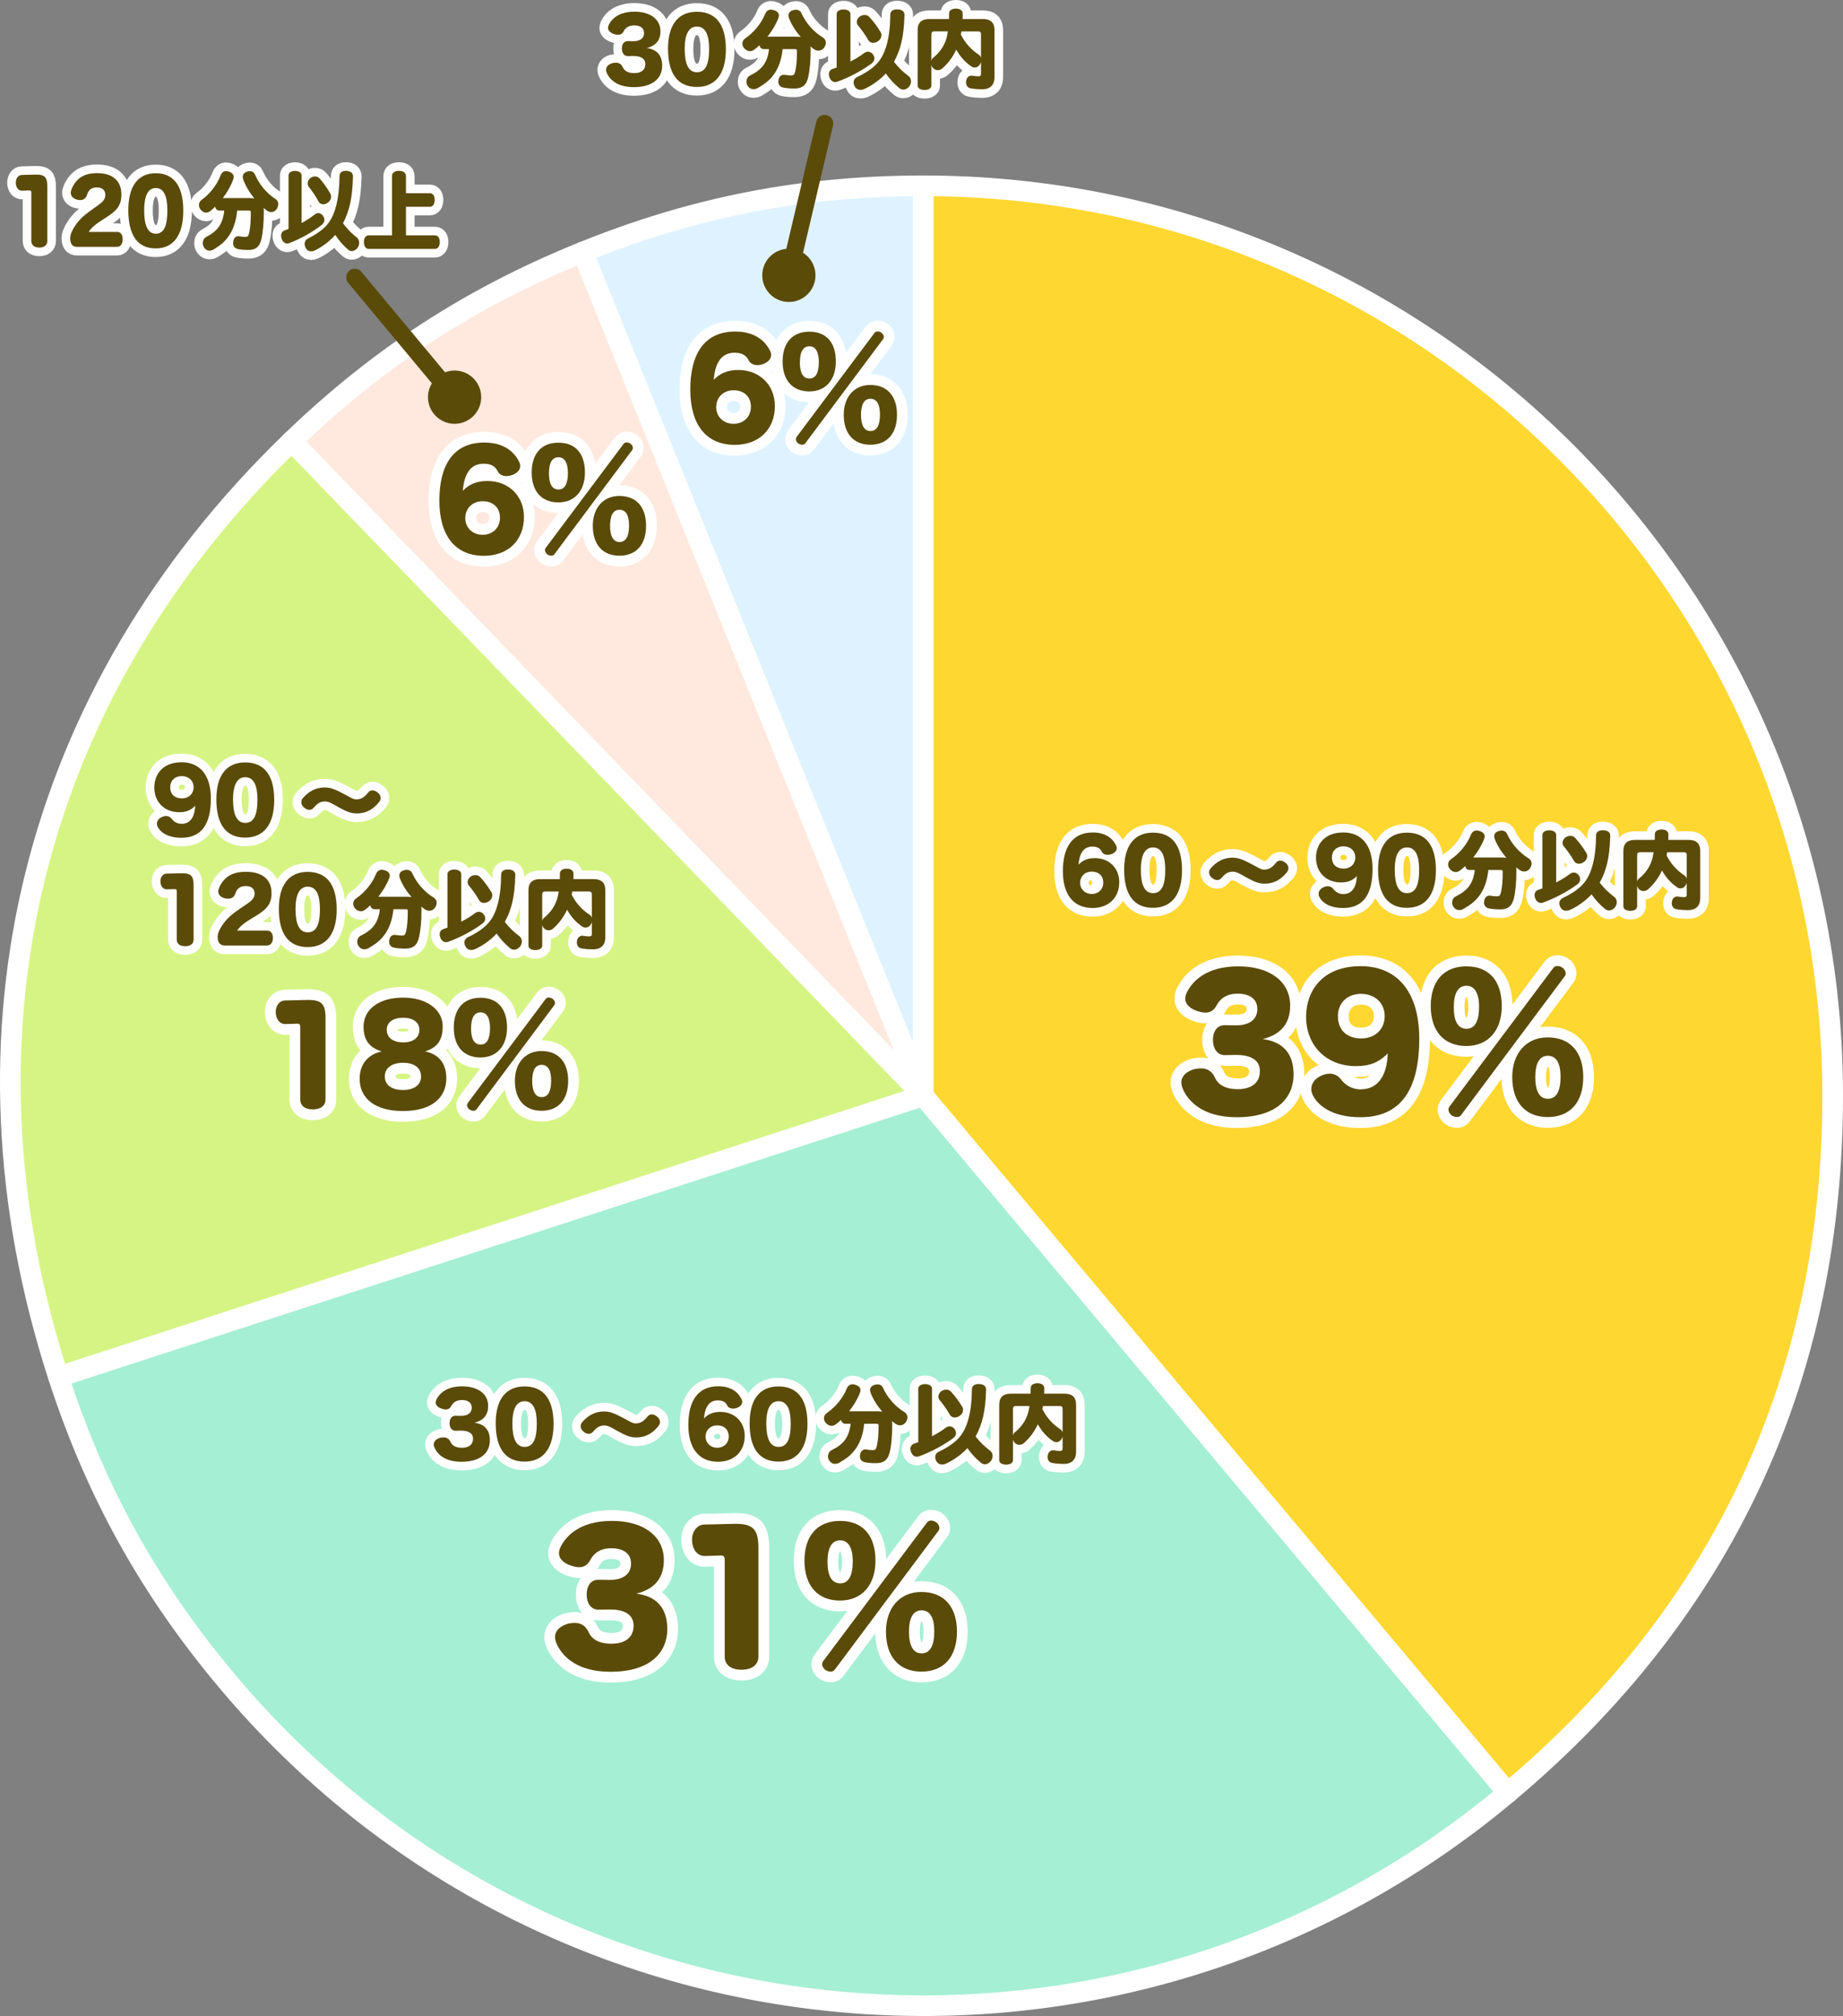 <?xml version="1.0" encoding="UTF-8"?><svg id="_レイヤー_2" xmlns="http://www.w3.org/2000/svg" viewBox="0 0 471.718 515.684"><rect x="0" y="0" width="471.718" height="515.684" fill="#808080" stroke="none"/><defs><style>.cls-1{fill:#fff;}.cls-2{fill:#a5efd4;}.cls-2,.cls-3,.cls-4,.cls-5,.cls-6,.cls-7{stroke:#fff;stroke-linejoin:round;}.cls-2,.cls-3,.cls-4,.cls-6,.cls-7{stroke-width:5.28px;}.cls-3{fill:#d6f484;}.cls-4{fill:#def3ff;}.cls-5{fill:none;stroke-linecap:round;stroke-width:4.4px;}.cls-8{fill:#5b4b09;}.cls-6{fill:#ffd731;}.cls-7{fill:#ffe9de;}</style></defs><g id="_レイヤー_1-2"><g><g><path class="cls-4" d="m236.325,280.286l-87.191-215.805c28.605-11.557,56.34-16.948,87.191-16.948v232.753Z"/><path class="cls-7" d="m236.325,280.286L74.641,112.857c22.192-21.431,45.888-36.819,74.493-48.376l87.191,215.805Z"/><path class="cls-3" d="m236.325,280.286L14.964,352.21c-28.6-88.023-6.9-175.06,59.677-239.353l161.684,167.429Z"/><path class="cls-2" d="m236.325,280.286l149.611,178.299c-98.472,82.628-245.282,69.784-327.91-28.688-19.831-23.633-33.529-48.345-43.062-77.686l221.361-71.925Z"/><path class="cls-6" d="m236.325,280.286V47.533c128.546,0,232.753,104.207,232.753,232.753,0,71.986-27.998,132.028-83.142,178.299l-149.611-178.299Z"/></g><g><g><path class="cls-1" d="m348.341,251.476c-5.01,0-8.646,3.544-8.646,8.427,0,5.066,3.51,8.471,8.734,8.471,5.062,0,8.735-3.562,8.735-8.471,0-4.883-3.711-8.427-8.823-8.427Zm.088,11.398c-2.867,0-3.234-1.587-3.234-2.971,0-1.833,1.176-2.927,3.146-2.927,2.05,0,3.323,1.122,3.323,2.927,0,1.86-1.21,2.971-3.235,2.971Z"/><path class="cls-1" d="m396.126,262.61c-.665,0-1.312.049-1.937.143l8.443-11.299c.558-.699.864-1.574.864-2.464,0-1.418-.77-2.837-1.937-3.653-.853-.638-1.906-.99-2.97-.99-1.285,0-2.455.577-3.213,1.585l-8.255,11.015c-.15-7.73-4.647-12.513-11.812-12.513-6.229,0-10.436,3.596-11.552,9.58-2.813-6.158-8.161-9.623-15.462-9.623-8.608,0-13.672,4.366-15.702,9.817-1.479-5.951-7.399-9.773-15.669-9.773-10.073,0-14.113,5.153-15.655,8.288-.431.933-.648,1.853-.648,2.735,0,2.38,1.563,4.396,4.365,5.562,1.515.578,2.8.812,3.97.739-.812,1.133-1.25,2.611-1.25,4.261,0,1.894.576,3.571,1.631,4.774-.612-.174-1.268-.263-1.962-.263-.763,0-1.482.081-2.278.265-3.386.883-5.488,3.235-5.488,6.137,0,.847.226,1.652.394,2.149.827,2.216,4.463,9.446,16.526,9.446,9.66,0,14.609-4.055,16.449-8.898.106.584.291,1.165.562,1.708.812,1.687,4.267,7.191,14.669,7.191,8.064,0,17.661-3.919,17.793-22.478,2.05,2.726,5.25,4.259,9.309,4.259.652,0,1.285-.044,1.896-.131l-8.409,11.223c-.03.039-.059.079-.085.12-.478.713-.729,1.516-.729,2.322,0,1.274.593,2.504,1.67,3.462.058.052.118.101.181.148.877.656,1.99,1.032,3.056,1.032,1.312,0,2.499-.577,3.255-1.582.002-.002.003-.004.005-.006l8.166-10.93c.171,7.621,4.768,12.518,11.81,12.518,7.315,0,11.859-4.966,11.859-12.959s-4.544-12.916-11.859-12.916Zm-77.065-4.511c0,.428,0,1.43-2.663,1.43h-.261s-2.541-.043-2.541-.043c-.046,0-.092-.001-.138-.001-.099,0-.197.002-.294.007.221-.289.423-.604.604-.945.512-.969,1.222-1.614,3.025-1.614,2.267,0,2.267.818,2.267,1.167Zm-5.474,14.543l2.854-.043c3.279,0,3.279,1.044,3.279,1.387,0,.56,0,1.871-2.883,1.871-2.772,0-3.237-1.032-3.396-1.386-.35-.766-.79-1.427-1.31-1.979.464.11.945.165,1.455.151Zm23.021.218c-1.197.617-2.143,1.484-2.785,2.502.007-.18.023-.361.023-.541,0-4.122-1.445-7.334-4.106-9.375.843-.793,1.518-1.711,2.034-2.741.624,4.078,2.668,7.49,5.715,9.75-.296.117-.59.252-.881.405Zm10.413-2.901c-5.962,0-9.968-3.97-9.968-9.88,0-2.39.811-10.188,11.244-10.188,10.625,0,12.212,9.885,12.212,15.777,0,15.561-7.02,17.361-12.3,17.361-7.379,0-9.385-3.394-9.73-4.112-.084-.168-.104-.282-.105-.311,0-.293.281-.613.774-.867.428-.225.837-.344,1.185-.344.247,0,.427.05.646.306,1.739,2.353,4.385,3.699,7.274,3.699,5.805,0,9.432-4.429,9.701-11.847.041-1.13-.613-2.169-1.649-2.621m-9.768,8.521c1.446.04,2.829-.072,4.053-.331-.888.778-1.854.778-2.337.778-.696,0-1.265-.188-1.716-.447Zm23.631-13.086c-.938-1.441-1.216-3.311-1.216-5.016,0-3.13.865-5.278,2.581-6.427-1.198,1.159-2.185,3.19-2.185,6.735,0,2.022.32,3.552.819,4.708Zm5.183-1.962c-.013,0-.026,0-.038,0-.114-.175-.464-.866-.464-2.745s.35-2.57.464-2.745c.013,0,.026,0,.039,0,.119.177.466.845.466,2.614,0,1.925-.341,2.668-.467,2.877Zm5.454,1.125c.32-1.062.513-2.376.513-4.003,0-3.384-.921-5.367-2.062-6.523,1.296.97,2.372,2.819,2.372,6.347,0,1.03-.13,2.688-.822,4.179Zm9.007,13.996c0-1.691.369-3.436,1.247-4.809-.518,1.175-.851,2.749-.851,4.853,0,2.555.509,4.324,1.237,5.546-1.276-1.492-1.634-3.648-1.634-5.59Zm6.393,2.79c-.007,0-.014,0-.021,0-.124-.19-.476-.895-.476-2.746s.336-2.564.451-2.751c.003,0,.007,0,.011,0,.026,0,.05,0,.06,0,.103.153.447.804.447,2.618,0,1.963-.354,2.689-.473,2.877Zm4.862,2.575c.664-1.237,1.11-2.987,1.11-5.452,0-2.409-.47-4.107-1.156-5.304.975,1.236,1.465,3.036,1.465,5.392,0,2.333-.475,4.123-1.419,5.364Z"/></g><g><path class="cls-8" d="m313.537,269.892c-2.068.044-3.08-1.804-3.08-3.873,0-2.112,1.012-3.829,3.08-3.785l2.553.044h.308c3.213,0,5.413-1.364,5.413-4.18,0-2.685-2.112-3.917-5.017-3.917-3.125,0-4.621,1.497-5.457,3.081-.66,1.232-1.629,1.76-2.816,1.76-.748,0-1.629-.22-2.553-.572-1.584-.66-2.596-1.672-2.596-2.992,0-.484.132-1.012.396-1.584,1.408-2.861,4.973-6.689,13.158-6.689,7.965,0,13.29,3.785,13.29,10.034,0,4.401-2.156,7.349-7.041,8.581,5.324.66,7.921,3.829,7.921,9.021,0,5.985-4.269,10.958-14.566,10.958-9.329,0-12.85-4.708-13.95-7.657-.132-.396-.22-.836-.22-1.188,0-1.716,1.408-2.948,3.433-3.477.572-.132,1.1-.176,1.584-.176,1.717,0,2.86.792,3.564,2.332.792,1.76,2.553,2.993,5.897,2.993s5.633-1.541,5.633-4.621c0-2.861-2.377-4.137-6.029-4.137h-.352l-2.553.044Z"/><path class="cls-8" d="m363.259,265.668c0,12.938-4.62,20.111-15.05,20.111-7.701,0-11.09-3.344-12.19-5.633-.264-.528-.396-1.056-.396-1.54,0-1.32.792-2.553,2.244-3.301.836-.44,1.672-.66,2.465-.66,1.1,0,2.067.44,2.816,1.364.924,1.276,2.64,2.641,5.104,2.641,4.181,0,6.732-3.125,6.953-9.197-2.289,2.288-4.533,3.256-8.186,3.256-7.305,0-12.718-5.017-12.718-12.63,0-6.645,4.181-12.938,13.994-12.938,9.153,0,14.962,6.381,14.962,18.527Zm-20.814-5.765c0,3.74,2.42,5.721,5.984,5.721,3.477,0,5.985-2.289,5.985-5.721,0-3.301-2.465-5.677-6.073-5.677-3.521,0-5.896,2.333-5.896,5.677Z"/><path class="cls-8" d="m384.377,257.35c0,6.161-3.389,10.209-9.065,10.209-5.721,0-9.109-3.784-9.109-10.209,0-6.381,3.345-10.166,9.109-10.166,5.809,0,9.065,3.697,9.065,10.166Zm-10.43,27.9c-.265.352-.66.484-1.057.484-.527,0-1.056-.22-1.408-.484-.396-.352-.748-.836-.748-1.408,0-.264.088-.528.265-.792l26.579-35.469c.265-.352.66-.484,1.013-.484.484,0,.968.176,1.32.44.439.308.836.88.836,1.452,0,.264-.088.528-.264.748l-26.536,35.513Zm-1.849-27.592c0,3.608,1.101,5.501,3.257,5.501,2.112,0,3.212-1.893,3.212-5.633,0-3.477-1.144-5.369-3.212-5.369-2.156,0-3.257,1.892-3.257,5.5Zm33.137,17.867c0,6.425-3.344,10.209-9.109,10.209-5.721,0-9.064-3.829-9.064-10.209,0-6.029,3.52-10.166,9.064-10.166,5.766,0,9.109,3.741,9.109,10.166Zm-12.277.044c0,3.608,1.145,5.501,3.212,5.501,2.157,0,3.257-1.893,3.257-5.633,0-3.521-1.1-5.369-3.257-5.369-2.112,0-3.212,1.848-3.212,5.5Z"/></g></g><g><g><path class="cls-1" d="m295.1,210.787c-3.445,0-6.087,1.445-7.715,4.053-1.478-2.602-4.229-4.096-7.663-4.096-6.278,0-9.879,4.411-9.879,12.102,0,7.274,3.66,11.618,9.791,11.618,3.479,0,6.263-1.555,7.781-4.077,2.2,3.5,5.776,4.033,7.685,4.033,6.035,0,9.638-4.425,9.638-11.837,0-10.644-6.74-11.793-9.638-11.793Zm-15.686,15.688c-.225,0-.748-.062-.748-.638,0-.204,0-.682.77-.682m15.687,1.101c-.536,0-.925-1.583-.925-3.763,0-2.073.38-3.521.925-3.521.639,0,.924,1.757.924,3.499,0,.632-.044,3.785-.924,3.785Z"/><path class="cls-1" d="m327.662,217.938c-1.063,0-2.071.489-2.765,1.342-.786.968-1.023.968-1.31.972-.157-.033-.651-.306-1.048-.525-.334-.185-.713-.394-1.158-.623l-.393-.202c-1.706-.88-3.317-1.712-5.518-1.712-2.81,0-5.169,1.121-7.229,3.444-.64.738-.979,1.609-.979,2.519,0,1.144.534,2.246,1.467,3.03,1.049.932,2.101,1.128,2.802,1.128,1.055,0,2.033-.454,2.755-1.278l.009-.01c.733-.846.947-.846,1.175-.846.312,0,.561.116,2.041.953l.425.24c2.454,1.378,3.939,1.866,5.676,1.866,3.946,0,6.124-2.09,7.383-3.62.64-.738.979-1.617.979-2.541,0-1.126-.516-2.188-1.445-2.986-1.103-.951-2.168-1.151-2.867-1.151Z"/><path class="cls-1" d="m432.162,212.635h-3.028c-.357-1.422-1.66-2.662-3.837-2.662-2.212,0-3.521,1.248-3.854,2.662h-2.924c-1.887,0-3.315.649-4.201,1.794.007-.187.019-.363.023-.554.041-1.767-1.147-3.596-3.981-3.704h-.154c-2.293,0-3.895,1.466-3.895,3.548-.002.319-.008.63-.017.933-.491-.646-1.012-1.269-1.543-1.845-1.128-1.211-3.034-1.551-4.649-.798-.626-1.107-1.936-1.817-3.561-1.817-2.295,0-3.961,1.416-3.961,3.366v4.254c-.072-.05-.141-.103-.218-.149-1.944-1.182-3.661-3.127-4.577-5.168-.6-1.401-1.882-2.237-3.431-2.237-.536,0-1.074.095-1.611.287-.623.227-1.146.563-1.551.981-.439-.433-1.013-.776-1.698-1.005-.485-.189-.997-.286-1.521-.286-1.582,0-2.895.908-3.515,2.434-.823,2.04-2.447,4.028-4.348,5.32-.291.198-.543.43-.762.684-1.441-7.019-6.769-7.887-9.262-7.887-3.709,0-6.491,1.671-8.074,4.67-1.613-3.003-4.458-4.714-8.184-4.714-6.354,0-9.197,4.354-9.197,8.669,0,2.43.874,4.532,2.353,6.04-1.071.779-1.692,1.942-1.692,3.223,0,.583.148,1.189.416,1.724.458.953,2.394,4.063,8.077,4.063,2.509,0,6.191-.764,8.229-4.751,2.143,4.112,6.047,4.707,8.072,4.707,5.645,0,9.161-3.873,9.592-10.44.812.82,1.826,1.286,2.904,1.286.749,0,1.474-.214,2.088-.596-.542,1.12-1.47,1.871-3.094,2.677-1.293.646-2.097,1.999-2.097,3.53,0,.794.22,1.556.617,2.172.765,1.234,2,1.942,3.388,1.942.713,0,1.428-.181,2.124-.554.803-.458,1.675-.993,2.52-1.665.522.912,1.441,1.55,2.634,1.777.829.171,1.972.266,3.218.266,2.979,0,4.922-1.535,5.618-4.446.355-1.51.574-3.21.667-5.239.852-.031,1.645-.336,2.314-.882v1.465c-1.23.592-2.002,1.819-2.002,3.249,0,.555.103,1.089.304,1.589.603,1.614,1.957,2.614,3.547,2.614.451,0,.869-.075,1.234-.212.481-.169.976-.358,1.476-.563.08.234.18.464.3.688.707,1.328,1.96,2.09,3.438,2.09.542,0,1.081-.105,1.646-.323.019-.007.038-.015.057-.023,1.186-.494,2.896-1.462,4.538-2.81.744.836,1.562,1.612,2.428,2.303.669.515,1.46.787,2.288.787.896,0,1.771-.327,2.517-.927.707.633,1.722,1.016,2.915,1.016,2.601,0,3.961-1.672,3.961-3.323v-1.781c.788-.116,1.532-.466,2.085-.982.835-.749,1.584-1.565,2.244-2.444.443.483.916.932,1.418,1.345-.653.583-1.104,1.418-1.234,2.391-.046.278-.046.512-.046.658,0,1.931,1.238,3.415,3.021,3.684.937.168,2.194.277,3.206.277,3.366,0,5.457-2.049,5.457-5.347v-11.97c0-3.168-1.949-5.061-5.215-5.061Zm-88.266,7.349c-.793,0-.793-.221-.793-.66,0-.239,0-.638.748-.638.837,0,.837.463.837.638,0,.214,0,.66-.792.66Zm16.214,6.271c-.536,0-.925-1.583-.925-3.763,0-2.073.38-3.521.925-3.521.639,0,.924,1.757.924,3.499,0,.632-.044,3.785-.924,3.785Zm21.12,5.038h0l.011-.002s.008.001.012.002h-.021Zm-.101-14.147c.033-.063.065-.127.098-.19.032.063.065.127.1.19h-.197Zm6.619,2.555s0-.009.002-.013c.004.004.008.007.012.011-.004,0-.009,0-.014.002Zm9.191,7.966c.013-.063.021-.126.028-.19.049.037.099.072.151.105-.06.028-.12.057-.18.085Zm3.573-5.892s-.007.006-.011.009v-1.227c.165.264.321.526.465.781.021.038.044.076.067.113-.177.094-.35.202-.521.324Zm12.792.284v4.631c-.444-.392-.859-.79-1.235-1.206.504-1.085.909-2.215,1.235-3.425Zm6.513-1.855s-.006,0-.009,0l.009-2.2v2.2Zm5.138.307c.002-.008.005-.016.007-.024l.012.021c-.006.001-.013.002-.019.004Zm.021-3.87c-.017-.021-.033-.042-.051-.063-.007-.007-.013-.015-.02-.021.138-.109.261-.234.368-.373.023.03.048.06.072.088-.137.107-.262.231-.37.369Z"/></g><g><path class="cls-8" d="m279.59,216.552c-1.034,0-2.068.418-2.641,1.408-.506.77-.792,1.804-.902,3.212,1.034-1.078,2.289-1.672,4.203-1.672,3.564,0,6.227,2.508,6.227,6.139,0,3.982-2.706,6.623-6.843,6.623-4.862,0-7.591-3.411-7.591-9.417,0-5.941,2.288-9.901,7.679-9.901,3.366,0,5.127,1.628,5.941,3.3.132.242.176.484.176.704,0,.682-.55,1.21-1.276,1.496-.352.154-.726.22-1.078.22-.638,0-1.21-.264-1.475-.792-.374-.77-1.012-1.32-2.42-1.32Zm-3.124,9.285c0,1.672,1.298,2.838,2.948,2.838,1.716,0,2.97-1.188,2.97-2.904,0-1.694-1.144-2.816-2.948-2.816-1.738,0-2.97,1.188-2.97,2.882Z"/><path class="cls-8" d="m295.1,232.218c-4.929,0-7.371-3.432-7.371-9.791,0-6.183,2.641-9.439,7.371-9.439,4.511,0,7.438,2.794,7.438,9.593,0,6.249-2.641,9.637-7.438,9.637Zm-3.103-9.725c0,3.785.946,5.963,3.125,5.963,2.222,0,3.124-2.046,3.124-5.985,0-3.609-.946-5.699-3.124-5.699-2.135,0-3.125,2.068-3.125,5.721Z"/><path class="cls-8" d="m312.634,224.583c-.309.352-.683.528-1.101.528-.439,0-.902-.176-1.364-.594-.483-.396-.704-.902-.704-1.364,0-.374.154-.748.44-1.078,1.386-1.562,3.124-2.685,5.566-2.685,1.805,0,3.146.77,4.907,1.672,1.584.814,2.31,1.386,3.168,1.386,1.32,0,2.112-.616,3.059-1.782.286-.352.66-.528,1.057-.528.462,0,.945.198,1.43.616.462.396.683.858.683,1.32,0,.396-.154.77-.44,1.1-1.232,1.496-2.86,2.86-5.721,2.86-1.299,0-2.442-.374-4.599-1.584-1.914-1.078-2.53-1.474-3.543-1.474-1.21,0-1.98.616-2.838,1.606Z"/><path class="cls-8" d="m351.312,222.206c0,6.469-2.311,10.056-7.525,10.056-3.851,0-5.545-1.672-6.095-2.816-.132-.264-.198-.528-.198-.771,0-.66.396-1.276,1.122-1.65.418-.22.836-.33,1.232-.33.55,0,1.034.22,1.408.682.462.638,1.32,1.32,2.552,1.32,2.091,0,3.367-1.562,3.477-4.599-1.144,1.145-2.266,1.628-4.092,1.628-3.653,0-6.359-2.508-6.359-6.315,0-3.322,2.09-6.469,6.997-6.469,4.576,0,7.481,3.19,7.481,9.263Zm-10.408-2.882c0,1.87,1.21,2.86,2.993,2.86,1.738,0,2.992-1.144,2.992-2.86,0-1.65-1.232-2.838-3.037-2.838-1.76,0-2.948,1.166-2.948,2.838Z"/><path class="cls-8" d="m360.088,232.218c-4.929,0-7.371-3.432-7.371-9.791,0-6.183,2.641-9.439,7.371-9.439,4.511,0,7.438,2.794,7.438,9.593,0,6.249-2.641,9.637-7.438,9.637Zm-3.103-9.725c0,3.785.946,5.963,3.125,5.963,2.222,0,3.124-2.046,3.124-5.985,0-3.609-.946-5.699-3.124-5.699-2.135,0-3.125,2.068-3.125,5.721Z"/><path class="cls-8" d="m376.126,222.536c-.594,0-.968-.374-1.122-.99-.396.396-.814.748-1.254,1.078-.353.286-.748.44-1.166.44-.506,0-1.034-.242-1.475-.748-.308-.352-.462-.792-.462-1.21,0-.484.22-.968.704-1.298,2.2-1.496,4.137-3.807,5.148-6.315.286-.704.814-1.056,1.475-1.056.242,0,.506.044.77.154.837.264,1.255.726,1.255,1.342,0,.22-.044.44-.154.704-.616,1.628-1.606,3.235-2.772,4.709h7.217c.484,0,.902.022,1.276.088-1.254-1.452-2.311-3.103-2.971-4.774-.109-.264-.153-.506-.153-.749,0-.572.33-1.034,1.056-1.298.309-.11.595-.154.858-.154.616,0,1.145.286,1.408.902,1.145,2.552,3.213,4.819,5.457,6.183.55.33.792.814.792,1.342,0,.374-.132.77-.353,1.145-.396.616-.968.902-1.54.902-.374,0-.792-.132-1.144-.374-.286-.22-.595-.44-.902-.682.021.242.044.528.044.814,0,2.927-.198,5.215-.66,7.173-.484,2.024-1.628,2.75-3.477,2.75-1.166,0-2.135-.088-2.772-.22-.924-.176-1.364-.726-1.364-1.54,0-.132.022-.286.044-.44.154-.924.727-1.32,1.364-1.32.154,0,.308.022.44.044.418.088.901.132,1.386.132.704,0,.88-.198,1.078-.968.309-1.166.462-3.168.462-5.237,0-.484-.132-.528-.66-.528h-3.014c-.265,2.552-1.013,5.104-2.729,7.107-1.034,1.232-2.311,2.09-3.697,2.882-.33.176-.682.264-1.033.264-.572,0-1.123-.264-1.519-.902-.198-.308-.286-.66-.286-1.012,0-.638.308-1.276.88-1.562,3.059-1.518,4.489-3.234,4.907-6.777h-1.343Z"/><path class="cls-8" d="m398.303,225.727c1.231-.638,2.441-1.364,3.542-2.2.308-.22.638-.33.968-.33.484,0,.925.242,1.255.682.264.352.374.704.374,1.056,0,.462-.242.902-.66,1.232-2.354,1.782-5.897,3.675-8.846,4.709-.176.066-.33.088-.506.088-.638,0-1.21-.418-1.496-1.21-.11-.264-.154-.528-.154-.792,0-.616.33-1.144.946-1.342.353-.11.704-.242,1.056-.374v-13.686c0-.726.749-1.166,1.761-1.166.99,0,1.761.44,1.761,1.166v12.168Zm3.432,7.063c-.286.11-.571.176-.857.176-.595,0-1.145-.264-1.496-.924-.177-.33-.265-.66-.265-.968,0-.638.353-1.144.99-1.43,1.738-.814,4.203-2.222,5.633-4.181,1.54-2.112,2.729-5.743,2.772-11.728,0-.902.66-1.364,1.694-1.364h.154c1.144.044,1.804.528,1.782,1.452-.154,5.787-1.057,9-2.685,11.948,1.188,1.584,2.486,2.729,3.719,3.652.439.33.638.836.638,1.364,0,.44-.154.902-.44,1.276-.439.55-1.012.836-1.54.836-.352,0-.66-.11-.946-.33-1.188-.946-2.442-2.222-3.521-3.806-1.738,1.892-4.048,3.366-5.633,4.026Zm4.291-14.61c.154.242.22.506.22.792,0,.572-.308,1.166-.88,1.54-.396.286-.836.418-1.232.418-.527,0-.99-.22-1.254-.682-.682-1.21-1.65-2.618-2.597-3.718-.242-.286-.352-.616-.352-.946,0-.506.286-1.034.792-1.408.374-.242.792-.374,1.188-.374.483,0,.924.176,1.231.506,1.057,1.144,2.091,2.53,2.883,3.873Z"/><path class="cls-8" d="m432.162,214.835c1.958,0,3.015.858,3.015,2.86v11.97c0,2.156-1.145,3.146-3.257,3.146-.814,0-1.958-.088-2.816-.242-.727-.11-1.21-.638-1.21-1.518,0-.11,0-.22.021-.33.11-.946.748-1.408,1.387-1.408.088,0,.153,0,.22.022.462.088,1.078.154,1.475.154.572,0,.726-.176.726-.66v-3.015c-.044.176-.109.33-.198.506-.352.638-.88.924-1.408.924-.285,0-.571-.088-.836-.264-1.606-1.079-2.904-2.531-3.895-4.313-.857,1.871-2.046,3.455-3.542,4.797-.33.308-.771.462-1.188.462-.506,0-.99-.22-1.342-.704-.133-.198-.221-.418-.286-.638v5.281c0,.704-.748,1.123-1.761,1.123-.99,0-1.76-.418-1.76-1.123v-14.17c0-2.002,1.056-2.86,3.014-2.86h5.018c.021-.484.021-.99.021-1.474,0-.726.704-1.188,1.738-1.188,1.101,0,1.738.506,1.738,1.276,0,.462,0,.924-.021,1.386h5.148Zm-12.344,3.168c-.639,0-.792.22-.792.858v6.667c.088-.33.242-.616.462-.792,1.43-1.144,2.618-2.64,3.256-4.533.221-.638.375-1.386.507-2.2h-3.433Zm6.887,0c-.044.286-.088.572-.132.836,1.188,2.311,2.772,3.939,4.599,5.127.264.176.462.462.55.792v-5.897c0-.638-.153-.858-.792-.858h-4.225Z"/></g></g><g><g><path class="cls-1" d="m118.101,376.117c-6.564,0-8.577-4.026-9.037-5.26-.128-.384-.248-.854-.248-1.363,0-1.844,1.288-3.326,3.36-3.867.317-.074.607-.12.896-.142-.138-.45-.209-.938-.209-1.448,0-.5.068-.976.2-1.416-.325-.071-.666-.175-1.026-.312-1.749-.728-2.716-2.013-2.716-3.552,0-.565.136-1.143.403-1.719.698-1.42,2.887-4.618,8.573-4.618,5.291,0,8.846,2.9,8.846,7.217,0,1.611-.439,2.979-1.277,4.056,1.11,1.164,1.717,2.785,1.717,4.745,0,3.712-2.491,7.679-9.482,7.679Zm-1.535-11.772h.005-.005Zm-2.868-5.416s-.003.004-.004.007c0-.001.002-.004.004-.007Z"/><path class="cls-1" d="m134.249,376.073c-2.878,0-9.571-1.168-9.571-11.991,0-7.288,3.578-11.64,9.571-11.64,2.897,0,9.638,1.149,9.638,11.793,0,7.412-3.603,11.837-9.638,11.837Zm.022-15.446c-.545,0-.925,1.448-.925,3.521,0,2.18.389,3.763.925,3.763.88,0,.924-3.153.924-3.785,0-1.742-.285-3.499-.924-3.499Z"/><path class="cls-1" d="m162.763,369.89c-1.736,0-3.222-.488-5.676-1.866l-.425-.24c-1.48-.837-1.729-.953-2.041-.953-.228,0-.441,0-1.175.846l-.009.01c-.722.824-1.7,1.278-2.755,1.278-.701,0-1.752-.197-2.801-1.127-.934-.784-1.468-1.885-1.468-3.031,0-.91.339-1.781.979-2.519,2.06-2.323,4.419-3.444,7.229-3.444,2.2,0,3.812.832,5.518,1.712l.393.202c.445.229.824.438,1.158.623.396.219.891.492,1.048.525.286-.003.523-.003,1.31-.972.693-.854,1.701-1.342,2.765-1.342.699,0,1.765.2,2.867,1.151.93.797,1.445,1.859,1.445,2.986,0,.924-.339,1.803-.979,2.541-1.259,1.53-3.437,3.62-7.383,3.62Zm-10.979-3.652h.01-.01Z"/><path class="cls-1" d="m183.771,376.117c-6.131,0-9.791-4.343-9.791-11.618,0-7.69,3.601-12.102,9.879-12.102,3.629,0,6.515,1.654,7.919,4.537.249.452.398,1.043.398,1.667,0,1.159-.582,2.216-1.574,2.944,1.386,1.474,2.212,3.478,2.212,5.748,0,5.195-3.719,8.823-9.043,8.823Zm-.198-9.308c-.77,0-.77.478-.77.682,0,.576.523.638.748.638.77,0,.77-.512.77-.704,0-.317,0-.616-.748-.616Zm-5.188-2.718c-.003.133-.004.27-.004.408,0,.708.039,1.365.118,1.969.119-.618.344-1.189.658-1.696-.313-.166-.576-.4-.772-.681Zm9.459-5.191c.008.017.016.033.024.049-.008-.017-.016-.033-.024-.049Z"/><path class="cls-1" d="m199.237,376.073c-2.878,0-9.571-1.168-9.571-11.991,0-7.288,3.578-11.64,9.571-11.64,2.897,0,9.638,1.149,9.638,11.793,0,7.412-3.603,11.837-9.638,11.837Zm.022-15.446c-.545,0-.925,1.448-.925,3.521,0,2.18.389,3.763.925,3.763.88,0,.924-3.153.924-3.785,0-1.742-.285-3.499-.924-3.499Z"/><path class="cls-1" d="m213.734,376.645c-1.387,0-2.622-.708-3.387-1.942-.397-.616-.617-1.377-.617-2.172,0-1.531.804-2.884,2.097-3.53,1.624-.806,2.552-1.558,3.094-2.677-.613.382-1.339.596-2.088.596-1.178,0-2.291-.534-3.135-1.504-.645-.738-1.002-1.682-1.002-2.654,0-1.259.607-2.395,1.665-3.116,1.9-1.292,3.524-3.28,4.348-5.32.62-1.526,1.933-2.434,3.515-2.434.523,0,1.035.096,1.521.286.686.229,1.259.572,1.698,1.005.404-.418.928-.754,1.551-.981.537-.192,1.075-.287,1.611-.287,1.549,0,2.831.836,3.431,2.237.916,2.042,2.633,3.987,4.577,5.167,1.172.704,1.85,1.88,1.85,3.223,0,.75-.228,1.532-.657,2.262-.796,1.242-1.974,1.935-3.289,1.982-.093,2.028-.312,3.729-.667,5.239-.696,2.911-2.639,4.446-5.618,4.446-1.246,0-2.389-.095-3.218-.266-1.192-.227-2.111-.865-2.634-1.777-.845.671-1.717,1.207-2.52,1.665-.693.373-1.41.554-2.125.554Zm7.755-3.7l-.011.002h.022s-.008-.001-.012-.002Zm8.846-9.862s.002,0,.002.001c0,0,0,0-.002-.001Zm-2.335-1.741s0,.008-.002.013c.005,0,.009-.001.014-.002-.004-.004-.008-.007-.012-.011Zm-6.621-2.542h.197c-.034-.063-.067-.126-.1-.19-.032.063-.064.126-.098.19Zm2.626-2.884s.005.009.007.014c-.002-.005-.004-.009-.007-.014Z"/><path class="cls-1" d="m241.126,376.821c-1.478,0-2.73-.762-3.438-2.09-.12-.224-.22-.454-.3-.688-.5.206-.994.395-1.476.563-.365.137-.783.212-1.234.212-1.59,0-2.944-1-3.547-2.614-.201-.5-.304-1.034-.304-1.589,0-1.43.771-2.658,2.003-3.25v-12.153c0-1.95,1.665-3.366,3.96-3.366,1.625,0,2.935.71,3.561,1.817,1.613-.754,3.521-.413,4.649.797.531.576,1.052,1.199,1.543,1.845.009-.303.015-.614.017-.933,0-2.083,1.602-3.548,3.895-3.548h.154c2.834.107,4.022,1.937,3.981,3.704-.132,4.96-.803,8.451-2.271,11.609.691.763,1.483,1.472,2.426,2.179.966.725,1.519,1.863,1.519,3.125,0,.932-.317,1.86-.894,2.613-.872,1.093-2.06,1.699-3.287,1.699-.828,0-1.619-.272-2.288-.787-.866-.69-1.684-1.466-2.428-2.303-1.643,1.348-3.353,2.316-4.538,2.81-.019.008-.038.016-.057.023-.565.217-1.104.323-1.646.323Zm.857-2.376h.01-.01Zm-7.543-3.984c-.01.003-.019.006-.028.01.01-.003.019-.006.028-.01Zm2.778-1.328c-.007.063-.016.126-.028.188.06-.027.118-.056.178-.084-.052-.033-.102-.067-.149-.104Zm3.532-6.923v1.229s.008-.006.012-.009c.172-.123.345-.23.521-.324-.023-.037-.046-.075-.067-.113-.144-.255-.301-.518-.466-.783Zm3.669-1.191h.01-.01Zm6.541-5.628v.009-.009Z"/><path class="cls-1" d="m257.514,376.843c-2.295,0-3.96-1.397-3.96-3.323v-14.17c0-3.168,1.949-5.061,5.214-5.061h2.924c.332-1.415,1.642-2.662,3.854-2.662,2.177,0,3.479,1.24,3.837,2.662h3.028c3.266,0,5.215,1.892,5.215,5.061v11.97c0,3.298-2.091,5.347-5.457,5.347-1.012,0-2.27-.109-3.206-.277-1.782-.269-3.021-1.753-3.021-3.684,0-.146,0-.38.046-.658.13-.973.581-1.807,1.234-2.391-.502-.413-.975-.862-1.418-1.345-.66.879-1.41,1.696-2.244,2.444-.553.516-1.297.866-2.085.982v1.781c0,1.651-1.36,3.323-3.961,3.323Zm11.556-3.768s.002,0,.003,0c0,0-.002,0-.003,0Zm.611-1.026c.009.001.019.003.027.005-.009-.002-.019-.003-.027-.005Zm-4.47-9.908c-.002.008-.005.016-.007.024.006-.001.013-.002.019-.004l-.012-.021Zm-5.145-2.482l-.009,2.2s.006,0,.009,0v-2.2Zm5.089-1.447c.007.007.014.015.02.022.018.021.035.041.051.062.108-.137.233-.261.37-.369-.024-.029-.049-.059-.072-.088-.107.138-.23.263-.368.373Z"/></g><g><path class="cls-8" d="m116.604,365.974c-1.034.022-1.54-.902-1.54-1.937,0-1.056.506-1.914,1.54-1.892l1.276.022h.154c1.606,0,2.706-.682,2.706-2.09,0-1.342-1.056-1.958-2.508-1.958-1.562,0-2.311.748-2.729,1.54-.33.616-.814.88-1.408.88-.374,0-.814-.11-1.276-.286-.792-.33-1.298-.836-1.298-1.496,0-.242.065-.506.198-.792.704-1.43,2.486-3.344,6.578-3.344,3.983,0,6.646,1.892,6.646,5.017,0,2.2-1.078,3.674-3.521,4.291,2.662.33,3.96,1.915,3.96,4.511,0,2.993-2.134,5.479-7.282,5.479-4.665,0-6.426-2.354-6.976-3.829-.065-.198-.109-.418-.109-.594,0-.858.704-1.474,1.716-1.738.286-.066.55-.088.792-.088.858,0,1.431.396,1.782,1.166.396.88,1.276,1.496,2.948,1.496s2.816-.77,2.816-2.31c0-1.43-1.188-2.068-3.014-2.068h-.177l-1.276.022Z"/><path class="cls-8" d="m134.249,373.872c-4.929,0-7.371-3.432-7.371-9.791,0-6.183,2.641-9.439,7.371-9.439,4.511,0,7.438,2.794,7.438,9.593,0,6.249-2.641,9.637-7.438,9.637Zm-3.103-9.725c0,3.785.946,5.963,3.125,5.963,2.223,0,3.124-2.046,3.124-5.985,0-3.609-.946-5.699-3.124-5.699-2.135,0-3.125,2.068-3.125,5.721Z"/><path class="cls-8" d="m151.783,366.238c-.309.352-.683.528-1.101.528-.44,0-.902-.176-1.364-.594-.484-.396-.704-.902-.704-1.364,0-.374.154-.748.44-1.078,1.386-1.562,3.124-2.685,5.566-2.685,1.805,0,3.146.77,4.907,1.672,1.584.814,2.31,1.386,3.168,1.386,1.32,0,2.112-.616,3.059-1.782.286-.352.66-.528,1.057-.528.462,0,.945.198,1.43.616.462.396.683.858.683,1.32,0,.396-.154.77-.44,1.1-1.232,1.496-2.86,2.86-5.721,2.86-1.299,0-2.442-.374-4.599-1.584-1.914-1.078-2.53-1.474-3.543-1.474-1.21,0-1.98.616-2.838,1.606Z"/><path class="cls-8" d="m183.727,358.206c-1.034,0-2.068.418-2.641,1.408-.506.77-.792,1.804-.902,3.212,1.034-1.078,2.289-1.672,4.203-1.672,3.564,0,6.227,2.508,6.227,6.139,0,3.982-2.706,6.623-6.843,6.623-4.862,0-7.591-3.411-7.591-9.417,0-5.941,2.288-9.901,7.679-9.901,3.366,0,5.127,1.628,5.941,3.3.132.242.176.484.176.704,0,.682-.55,1.21-1.276,1.496-.352.154-.726.22-1.078.22-.638,0-1.21-.264-1.475-.792-.374-.77-1.012-1.32-2.42-1.32Zm-3.124,9.285c0,1.672,1.298,2.838,2.948,2.838,1.716,0,2.97-1.188,2.97-2.904,0-1.694-1.144-2.816-2.948-2.816-1.738,0-2.97,1.188-2.97,2.882Z"/><path class="cls-8" d="m199.237,373.872c-4.929,0-7.371-3.432-7.371-9.791,0-6.183,2.641-9.439,7.371-9.439,4.511,0,7.438,2.794,7.438,9.593,0,6.249-2.641,9.637-7.438,9.637Zm-3.103-9.725c0,3.785.946,5.963,3.125,5.963,2.223,0,3.124-2.046,3.124-5.985,0-3.609-.946-5.699-3.124-5.699-2.135,0-3.125,2.068-3.125,5.721Z"/><path class="cls-8" d="m216.375,364.191c-.594,0-.968-.374-1.122-.99-.396.396-.813.748-1.254,1.078-.353.286-.748.44-1.166.44-.507,0-1.034-.242-1.475-.748-.308-.352-.462-.792-.462-1.21,0-.484.22-.968.704-1.298,2.2-1.496,4.137-3.807,5.148-6.315.286-.704.814-1.056,1.475-1.056.242,0,.506.044.77.154.837.264,1.255.726,1.255,1.342,0,.22-.044.44-.154.704-.616,1.628-1.606,3.235-2.772,4.709h7.217c.484,0,.902.022,1.276.088-1.254-1.452-2.311-3.103-2.971-4.774-.109-.264-.153-.506-.153-.749,0-.572.33-1.034,1.056-1.298.309-.11.595-.154.858-.154.616,0,1.145.286,1.408.902,1.145,2.552,3.212,4.819,5.457,6.183.55.33.792.814.792,1.342,0,.374-.132.77-.353,1.145-.396.616-.968.902-1.54.902-.374,0-.792-.132-1.145-.374-.285-.22-.594-.44-.901-.682.021.242.044.528.044.814,0,2.927-.198,5.215-.66,7.173-.484,2.024-1.628,2.75-3.477,2.75-1.166,0-2.135-.088-2.772-.22-.924-.176-1.364-.726-1.364-1.54,0-.132.022-.286.044-.44.154-.924.727-1.32,1.364-1.32.154,0,.308.022.44.044.418.088.901.132,1.386.132.704,0,.88-.198,1.078-.968.309-1.166.462-3.168.462-5.237,0-.484-.132-.528-.66-.528h-3.014c-.265,2.552-1.013,5.104-2.729,7.107-1.034,1.232-2.311,2.09-3.697,2.882-.329.176-.682.264-1.034.264-.571,0-1.122-.264-1.518-.902-.198-.308-.286-.66-.286-1.012,0-.638.308-1.276.88-1.562,3.059-1.518,4.489-3.234,4.907-6.777h-1.343Z"/><path class="cls-8" d="m238.551,367.382c1.232-.638,2.442-1.364,3.543-2.2.308-.22.638-.33.968-.33.484,0,.925.242,1.255.682.264.352.374.704.374,1.056,0,.462-.242.902-.66,1.232-2.354,1.782-5.897,3.675-8.846,4.709-.176.066-.33.088-.506.088-.638,0-1.21-.418-1.496-1.21-.11-.264-.154-.528-.154-.792,0-.616.33-1.144.946-1.342.352-.11.704-.242,1.057-.374v-13.686c0-.726.748-1.166,1.76-1.166.99,0,1.76.44,1.76,1.166v12.168Zm3.433,7.063c-.286.11-.571.176-.857.176-.595,0-1.145-.264-1.496-.924-.177-.33-.265-.66-.265-.968,0-.638.353-1.144.99-1.43,1.738-.814,4.203-2.222,5.633-4.181,1.54-2.112,2.729-5.743,2.772-11.728,0-.902.66-1.364,1.694-1.364h.154c1.144.044,1.804.528,1.782,1.452-.154,5.787-1.057,9-2.685,11.948,1.188,1.584,2.486,2.729,3.719,3.652.439.33.638.836.638,1.364,0,.44-.154.902-.44,1.276-.439.55-1.012.836-1.54.836-.352,0-.66-.11-.946-.33-1.188-.946-2.442-2.222-3.521-3.806-1.738,1.892-4.048,3.366-5.633,4.026Zm4.291-14.61c.154.242.22.506.22.792,0,.572-.308,1.166-.88,1.54-.396.286-.836.418-1.232.418-.527,0-.99-.22-1.254-.682-.682-1.21-1.65-2.618-2.597-3.718-.242-.286-.352-.616-.352-.946,0-.506.286-1.034.792-1.408.374-.242.792-.374,1.188-.374.483,0,.924.176,1.231.506,1.057,1.144,2.091,2.53,2.883,3.873Z"/><path class="cls-8" d="m272.411,356.49c1.958,0,3.015.858,3.015,2.86v11.97c0,2.156-1.145,3.146-3.257,3.146-.814,0-1.958-.088-2.816-.242-.727-.11-1.21-.638-1.21-1.518,0-.11,0-.22.021-.33.11-.946.748-1.408,1.387-1.408.088,0,.154,0,.22.022.462.088,1.078.154,1.475.154.571,0,.726-.176.726-.66v-3.015c-.044.176-.109.33-.198.506-.352.638-.88.924-1.408.924-.285,0-.571-.088-.836-.264-1.606-1.079-2.904-2.531-3.895-4.313-.858,1.871-2.046,3.455-3.542,4.797-.33.308-.771.462-1.188.462-.506,0-.99-.22-1.342-.704-.133-.198-.221-.418-.286-.638v5.281c0,.704-.748,1.123-1.761,1.123-.99,0-1.76-.418-1.76-1.123v-14.17c0-2.002,1.056-2.86,3.014-2.86h5.018c.021-.484.021-.99.021-1.474,0-.726.704-1.188,1.738-1.188,1.101,0,1.738.506,1.738,1.276,0,.462,0,.924-.021,1.386h5.148Zm-12.344,3.168c-.639,0-.792.22-.792.858v6.667c.088-.33.242-.616.462-.792,1.43-1.144,2.618-2.64,3.256-4.533.221-.638.374-1.386.507-2.2h-3.433Zm6.887,0c-.044.286-.088.572-.132.836,1.188,2.311,2.772,3.939,4.599,5.127.264.176.462.462.55.792v-5.897c0-.638-.154-.858-.792-.858h-4.225Z"/></g></g><g><g><path class="cls-1" d="m156.229,430.383c-12.063,0-15.699-7.23-16.526-9.446-.168-.497-.394-1.302-.394-2.149,0-2.902,2.103-5.254,5.488-6.137.796-.185,1.516-.265,2.278-.265.694,0,1.35.089,1.962.263-1.055-1.204-1.631-2.88-1.631-4.774,0-1.65.438-3.128,1.25-4.261-1.171.075-2.448-.16-3.967-.737-2.806-1.168-4.369-3.184-4.369-5.563,0-.88.219-1.801.648-2.735,1.543-3.135,5.584-8.288,15.656-8.288,9.594,0,16.04,5.137,16.04,12.783,0,3.456-1.099,6.227-3.227,8.227,2.661,2.042,4.106,5.253,4.106,9.375,0,6.626-4.549,13.708-17.316,13.708Zm-9.153-12.498c-.342,0-.658.035-.967.105-.821.216-1.3.605-1.3.797.002.02.025.158.079.319.626,1.671,3.053,5.776,11.341,5.776,7.62,0,11.816-2.915,11.816-8.208,0-3.932-1.647-5.813-5.51-6.292-1.312-.163-2.324-1.238-2.406-2.559-.047-.757.22-1.473.697-2.006-1.284.689-2.886,1.065-4.729,1.065l-2.907-.044c-.087,0-.124.007-.124.007.021.009-.159.341-.159,1.028,0,.67.188,1.076.274,1.157.004,0,.005-.034.009-.034l2.951-.044c8.146,0,8.779,5.271,8.779,6.887,0,4.478-3.29,7.371-8.383,7.371-5.231,0-7.458-2.509-8.405-4.614-.281-.615-.489-.71-1.057-.71Zm4.756-3.54c.52.551.96,1.213,1.31,1.979.159.354.624,1.386,3.396,1.386,2.883,0,2.883-1.311,2.883-1.871,0-.343,0-1.387-3.279-1.387l-2.851.043c-.521.01-.995-.041-1.459-.151Zm4.662-21.059c4.718,0,7.767,2.617,7.767,6.667,0,2.141-.829,3.897-2.296,5.106.077-.027.157-.051.237-.071,3.525-.889,4.964-2.603,4.964-5.915,0-6.758-8.067-7.283-10.54-7.283-7.095,0-9.743,3.229-10.691,5.153-.058.127-.086.226-.101.289.093.096.339.305.892.535.851.322,1.332.36,1.495.36.135,0,.183-.021.184-.021.017-.009.101-.085.209-.288,1.562-2.96,4.29-4.532,7.881-4.532Zm-3.336,8.052c.046,0,.092,0,.138.001l2.541.044h.261c2.663,0,2.663-1.003,2.663-1.431,0-.349,0-1.167-2.267-1.167-1.804,0-2.514.645-3.025,1.614-.182.34-.384.656-.604.945.097-.004.195-.007.294-.007Z"/><path class="cls-1" d="m189.801,429.855c-4.879,0-7.062-3.083-7.062-6.139v-23.023l-2.223.072c-1.863.047-3.548-.771-4.691-2.284-.898-1.189-1.412-2.755-1.446-4.412-.078-3.834,2.459-6.781,5.902-6.855l8.024-.176c6,0,8.56,2.639,8.56,8.823v27.856c0,3.056-2.185,6.139-7.063,6.139Zm-5.321-34.719c2.215,0,3.759,1.582,3.759,3.761v24.819c0,.191,0,.639,1.562.639s1.563-.48,1.563-.639v-27.856c0-3.323-.349-3.323-3.06-3.323h-.396l-7.506.175c-.332.007-.539.649-.527,1.244.017.773.316,1.249.433,1.308l4.168-.127h.003Z"/><path class="cls-1" d="m235.826,430.339c-7.042,0-11.639-4.897-11.811-12.516l-8.165,10.928s0,.002-.002.002c-.755,1.008-1.942,1.585-3.258,1.585-1.065,0-2.179-.376-3.056-1.032-.062-.047-.123-.096-.181-.148-1.077-.958-1.67-2.188-1.67-3.462,0-.806.252-1.609.729-2.322.026-.041.055-.081.085-.12l8.409-11.223c-.611.087-1.244.131-1.896.131-7.315,0-11.859-4.966-11.859-12.959s4.544-12.915,11.859-12.915c7.164,0,11.661,4.782,11.812,12.512l8.255-11.015c.758-1.009,1.928-1.585,3.213-1.585,1.062,0,2.116.351,2.968.988,1.169.818,1.938,2.238,1.938,3.655,0,.89-.307,1.765-.864,2.464l-8.443,11.299c.625-.095,1.271-.143,1.937-.143,7.315,0,11.859,4.949,11.859,12.916s-4.544,12.959-11.859,12.959Zm-22.179-3.234h.01-.01Zm17.112-14.537c-.88,1.373-1.249,3.12-1.249,4.812,0,1.944.357,4.101,1.637,5.593-.73-1.223-1.239-2.992-1.239-5.549,0-2.105.333-3.68.852-4.855Zm9.962-.579c.686,1.196,1.155,2.895,1.155,5.303,0,2.465-.446,4.215-1.11,5.452.944-1.242,1.419-3.032,1.419-5.364,0-2.355-.49-4.154-1.464-5.391Zm-4.796,8.239h.01-.01Zm-.066-5.556c-.115.187-.451.892-.451,2.752s.351,2.556.475,2.746c.007,0,.014,0,.021,0,.119-.188.474-.914.474-2.877,0-1.815-.346-2.466-.447-2.619-.014,0-.033,0-.06,0-.004,0-.008,0-.011,0Zm-24.627-21.893c-1.715,1.149-2.58,3.298-2.58,6.426,0,1.706.277,3.575,1.216,5.016-.499-1.156-.819-2.686-.819-4.708,0-3.544.985-5.575,2.184-6.734Zm7.724.081c1.142,1.157,2.062,3.139,2.062,6.522,0,1.626-.192,2.941-.513,4.003.692-1.491.822-3.149.822-4.179,0-3.526-1.075-5.375-2.371-6.346Zm-3.908,9.447h.01-.01Zm-.035-.049c.012,0,.025,0,.038,0,.126-.209.467-.952.467-2.877,0-1.769-.347-2.437-.466-2.614-.013,0-.026,0-.039,0-.114.174-.464.865-.464,2.745s.35,2.569.464,2.745Zm22.968-12.312c-.014.017-.026.034-.039.052l.039-.052Z"/></g><g><path class="cls-8" d="m153.237,411.747c-2.068.044-3.08-1.804-3.08-3.873,0-2.112,1.012-3.829,3.08-3.785l2.553.044h.308c3.213,0,5.413-1.364,5.413-4.181,0-2.684-2.112-3.917-5.017-3.917-3.125,0-4.621,1.497-5.457,3.081-.66,1.232-1.628,1.76-2.816,1.76-.748,0-1.628-.22-2.553-.572-1.584-.66-2.597-1.672-2.597-2.993,0-.484.133-1.012.396-1.584,1.408-2.86,4.973-6.688,13.158-6.688,7.965,0,13.29,3.784,13.29,10.033,0,4.4-2.156,7.349-7.041,8.581,5.324.66,7.921,3.829,7.921,9.021,0,5.985-4.269,10.958-14.566,10.958-9.329,0-12.85-4.708-13.95-7.657-.132-.396-.22-.836-.22-1.188,0-1.716,1.408-2.948,3.433-3.477.572-.132,1.101-.176,1.584-.176,1.717,0,2.86.792,3.564,2.332.792,1.76,2.553,2.993,5.897,2.993s5.633-1.541,5.633-4.621c0-2.86-2.377-4.137-6.029-4.137h-.352l-2.553.044Z"/><path class="cls-8" d="m185.488,398.897c0-.616-.264-1.012-.924-1.012l-4.137.132c-2.068.044-3.257-1.892-3.301-4.004-.044-2.156,1.188-4.005,3.213-4.049l7.569-.176h.396c4.401,0,5.81,1.408,5.81,6.073v27.856c0,2.068-1.541,3.389-4.313,3.389-2.816,0-4.312-1.32-4.312-3.389v-24.819Z"/><path class="cls-8" d="m224.077,399.205c0,6.161-3.389,10.209-9.065,10.209-5.721,0-9.109-3.784-9.109-10.209,0-6.381,3.345-10.165,9.109-10.165,5.809,0,9.065,3.696,9.065,10.165Zm-10.43,27.9c-.264.352-.66.484-1.057.484-.527,0-1.056-.22-1.408-.484-.396-.352-.748-.836-.748-1.408,0-.264.088-.528.265-.792l26.579-35.469c.265-.352.66-.484,1.013-.484.484,0,.968.176,1.32.44.439.308.836.88.836,1.453,0,.264-.088.528-.264.748l-26.536,35.513Zm-1.849-27.592c0,3.609,1.101,5.501,3.257,5.501,2.112,0,3.212-1.892,3.212-5.633,0-3.477-1.144-5.369-3.212-5.369-2.156,0-3.257,1.892-3.257,5.5Zm33.137,17.867c0,6.425-3.344,10.209-9.109,10.209-5.721,0-9.065-3.829-9.065-10.209,0-6.029,3.521-10.166,9.065-10.166,5.766,0,9.109,3.741,9.109,10.166Zm-12.277.044c0,3.608,1.144,5.501,3.212,5.501,2.156,0,3.257-1.893,3.257-5.633,0-3.521-1.101-5.369-3.257-5.369-2.112,0-3.212,1.849-3.212,5.501Z"/></g></g><g><g><path class="cls-5" d="m8.016,49.219c0-.308-.125-.506-.438-.506l-1.966.066c-.982.022-1.547-.946-1.567-2.002-.021-1.078.564-2.002,1.525-2.024l3.596-.088h.188c2.091,0,2.76.704,2.76,3.036v13.928c0,1.034-.732,1.694-2.049,1.694-1.338,0-2.049-.66-2.049-1.694v-12.41Z"/><path class="cls-5" d="m23.712,53.488c1.923-1.386,3.24-2.068,3.24-3.608,0-1.342-.857-1.937-2.195-1.937-1.526,0-2.132.792-2.529,2.002-.271.836-.899,1.232-1.714,1.232-.23,0-.481-.022-.732-.088-.961-.242-1.672-.836-1.672-1.782,0-.198.021-.396.104-.616.251-.836.753-1.672,1.233-2.222,1.191-1.43,2.78-2.178,5.394-2.178,4.034,0,6.229,1.98,6.229,5.479,0,2.86-1.296,4.181-3.763,5.765l-1.024.66c-1.86,1.166-2.927,2.09-3.575,3.124h7.275c.94,0,1.421.814,1.421,1.871s-.48,1.958-1.421,1.958h-10.265c-1.233,0-1.756-.836-1.756-2.222,0-.902.522-2.068,1.087-2.904.564-.902,1.547-2.267,3.616-3.763l1.046-.77Z"/><path class="cls-5" d="m39.847,63.543c-4.683,0-7.003-3.432-7.003-9.791,0-6.183,2.509-9.439,7.003-9.439,4.285,0,7.065,2.794,7.065,9.593,0,6.249-2.508,9.637-7.065,9.637Zm-2.947-9.725c0,3.785.898,5.963,2.968,5.963,2.112,0,2.969-2.046,2.969-5.985,0-3.608-.898-5.699-2.969-5.699-2.027,0-2.968,2.068-2.968,5.721Z"/><path class="cls-5" d="m56.127,53.862c-.564,0-.92-.374-1.065-.99-.377.396-.773.748-1.192,1.078-.334.286-.71.44-1.107.44-.481,0-.982-.242-1.4-.748-.293-.352-.439-.792-.439-1.21,0-.484.209-.968.669-1.298,2.091-1.496,3.93-3.807,4.892-6.315.271-.704.773-1.056,1.4-1.056.23,0,.481.044.732.154.794.264,1.191.726,1.191,1.342,0,.22-.042.44-.146.704-.585,1.628-1.526,3.234-2.634,4.708h6.856c.46,0,.857.022,1.213.088-1.192-1.452-2.195-3.103-2.822-4.774-.104-.264-.146-.506-.146-.749,0-.572.313-1.034,1.003-1.298.293-.11.564-.154.815-.154.586,0,1.087.286,1.338.902,1.087,2.552,3.052,4.819,5.185,6.183.522.33.753.814.753,1.342,0,.374-.126.77-.335,1.144-.376.616-.92.902-1.463.902-.355,0-.753-.132-1.088-.374-.271-.22-.563-.44-.856-.682.021.242.042.528.042.814,0,2.927-.188,5.215-.628,7.173-.459,2.024-1.547,2.75-3.303,2.75-1.107,0-2.027-.088-2.634-.22-.878-.176-1.296-.726-1.296-1.54,0-.132.021-.286.042-.44.146-.924.689-1.32,1.296-1.32.146,0,.293.022.418.044.397.088.857.132,1.317.132.669,0,.836-.198,1.024-.968.292-1.166.438-3.168.438-5.237,0-.484-.125-.528-.627-.528h-2.864c-.251,2.552-.961,5.104-2.592,7.107-.982,1.232-2.195,2.09-3.512,2.882-.313.176-.648.264-.983.264-.543,0-1.065-.264-1.442-.902-.188-.308-.271-.66-.271-1.012,0-.638.293-1.276.836-1.562,2.906-1.518,4.265-3.234,4.662-6.777h-1.275Z"/><path class="cls-5" d="m77.195,57.052c1.171-.638,2.321-1.364,3.366-2.2.293-.22.606-.33.92-.33.46,0,.878.242,1.191.682.251.352.355.704.355,1.056,0,.462-.23.902-.627,1.232-2.237,1.782-5.603,3.675-8.404,4.709-.167.066-.313.088-.48.088-.606,0-1.149-.418-1.422-1.21-.104-.264-.146-.528-.146-.792,0-.616.313-1.144.898-1.342.334-.11.669-.242,1.004-.374v-13.686c0-.726.71-1.166,1.672-1.166.94,0,1.672.44,1.672,1.166v12.168Zm3.262,7.063c-.271.11-.544.176-.815.176-.564,0-1.087-.264-1.422-.924-.167-.33-.25-.66-.25-.968,0-.638.334-1.144.94-1.43,1.651-.814,3.992-2.222,5.352-4.181,1.463-2.112,2.592-5.743,2.634-11.728,0-.902.627-1.364,1.609-1.364h.146c1.087.044,1.714.528,1.693,1.452-.146,5.787-1.003,9-2.551,11.948,1.129,1.584,2.362,2.729,3.533,3.653.418.33.606.836.606,1.364,0,.44-.146.902-.418,1.276-.418.55-.962.836-1.464.836-.334,0-.627-.11-.898-.33-1.129-.946-2.32-2.222-3.345-3.806-1.651,1.892-3.847,3.366-5.352,4.026Zm4.076-14.61c.146.242.209.506.209.792,0,.572-.293,1.166-.836,1.54-.376.286-.795.418-1.171.418-.502,0-.94-.22-1.191-.682-.648-1.21-1.567-2.618-2.467-3.718-.229-.286-.334-.616-.334-.946,0-.506.271-1.034.752-1.408.355-.242.753-.374,1.129-.374.46,0,.878.176,1.171.506,1.003,1.144,1.985,2.53,2.738,3.873Z"/><path class="cls-5" d="m111.307,60.199c.857,0,1.255.748,1.255,1.716,0,.946-.397,1.76-1.255,1.76h-16.911c-.857,0-1.255-.814-1.255-1.76,0-.968.397-1.716,1.255-1.716h5.937v-15.182c0-.858.731-1.32,1.776-1.32,1.066,0,1.798.462,1.798,1.32v4.4h6.104c.795,0,1.254.682,1.254,1.716s-.459,1.76-1.254,1.76h-6.104v7.305h7.4Z"/></g><g><path class="cls-8" d="m8.016,49.219c0-.308-.125-.506-.438-.506l-1.966.066c-.982.022-1.547-.946-1.567-2.002-.021-1.078.564-2.002,1.525-2.024l3.596-.088h.188c2.091,0,2.76.704,2.76,3.036v13.928c0,1.034-.732,1.694-2.049,1.694-1.338,0-2.049-.66-2.049-1.694v-12.41Z"/><path class="cls-8" d="m23.712,53.488c1.923-1.386,3.24-2.068,3.24-3.608,0-1.342-.857-1.937-2.195-1.937-1.526,0-2.132.792-2.529,2.002-.271.836-.899,1.232-1.714,1.232-.23,0-.481-.022-.732-.088-.961-.242-1.672-.836-1.672-1.782,0-.198.021-.396.104-.616.251-.836.753-1.672,1.233-2.222,1.191-1.43,2.78-2.178,5.394-2.178,4.034,0,6.229,1.98,6.229,5.479,0,2.86-1.296,4.181-3.763,5.765l-1.024.66c-1.86,1.166-2.927,2.09-3.575,3.124h7.275c.94,0,1.421.814,1.421,1.871s-.48,1.958-1.421,1.958h-10.265c-1.233,0-1.756-.836-1.756-2.222,0-.902.522-2.068,1.087-2.904.564-.902,1.547-2.267,3.616-3.763l1.046-.77Z"/><path class="cls-8" d="m39.847,63.543c-4.683,0-7.003-3.432-7.003-9.791,0-6.183,2.509-9.439,7.003-9.439,4.285,0,7.065,2.794,7.065,9.593,0,6.249-2.508,9.637-7.065,9.637Zm-2.947-9.725c0,3.785.898,5.963,2.968,5.963,2.112,0,2.969-2.046,2.969-5.985,0-3.608-.898-5.699-2.969-5.699-2.027,0-2.968,2.068-2.968,5.721Z"/><path class="cls-8" d="m56.127,53.862c-.564,0-.92-.374-1.065-.99-.377.396-.773.748-1.192,1.078-.334.286-.71.44-1.107.44-.481,0-.982-.242-1.4-.748-.293-.352-.439-.792-.439-1.21,0-.484.209-.968.669-1.298,2.091-1.496,3.93-3.807,4.892-6.315.271-.704.773-1.056,1.4-1.056.23,0,.481.044.732.154.794.264,1.191.726,1.191,1.342,0,.22-.042.44-.146.704-.585,1.628-1.526,3.234-2.634,4.708h6.856c.46,0,.857.022,1.213.088-1.192-1.452-2.195-3.103-2.822-4.774-.104-.264-.146-.506-.146-.749,0-.572.313-1.034,1.003-1.298.293-.11.564-.154.815-.154.586,0,1.087.286,1.338.902,1.087,2.552,3.052,4.819,5.185,6.183.522.33.753.814.753,1.342,0,.374-.126.77-.335,1.144-.376.616-.92.902-1.463.902-.355,0-.753-.132-1.088-.374-.271-.22-.563-.44-.856-.682.021.242.042.528.042.814,0,2.927-.188,5.215-.628,7.173-.459,2.024-1.547,2.75-3.303,2.75-1.107,0-2.027-.088-2.634-.22-.878-.176-1.296-.726-1.296-1.54,0-.132.021-.286.042-.44.146-.924.689-1.32,1.296-1.32.146,0,.293.022.418.044.397.088.857.132,1.317.132.669,0,.836-.198,1.024-.968.292-1.166.438-3.168.438-5.237,0-.484-.125-.528-.627-.528h-2.864c-.251,2.552-.961,5.104-2.592,7.107-.982,1.232-2.195,2.09-3.512,2.882-.313.176-.648.264-.983.264-.543,0-1.065-.264-1.442-.902-.188-.308-.271-.66-.271-1.012,0-.638.293-1.276.836-1.562,2.906-1.518,4.265-3.234,4.662-6.777h-1.275Z"/><path class="cls-8" d="m77.195,57.052c1.171-.638,2.321-1.364,3.366-2.2.293-.22.606-.33.92-.33.46,0,.878.242,1.191.682.251.352.355.704.355,1.056,0,.462-.23.902-.627,1.232-2.237,1.782-5.603,3.675-8.404,4.709-.167.066-.313.088-.48.088-.606,0-1.149-.418-1.422-1.21-.104-.264-.146-.528-.146-.792,0-.616.313-1.144.898-1.342.334-.11.669-.242,1.004-.374v-13.686c0-.726.71-1.166,1.672-1.166.94,0,1.672.44,1.672,1.166v12.168Zm3.262,7.063c-.271.11-.544.176-.815.176-.564,0-1.087-.264-1.422-.924-.167-.33-.25-.66-.25-.968,0-.638.334-1.144.94-1.43,1.651-.814,3.992-2.222,5.352-4.181,1.463-2.112,2.592-5.743,2.634-11.728,0-.902.627-1.364,1.609-1.364h.146c1.087.044,1.714.528,1.693,1.452-.146,5.787-1.003,9-2.551,11.948,1.129,1.584,2.362,2.729,3.533,3.653.418.33.606.836.606,1.364,0,.44-.146.902-.418,1.276-.418.55-.962.836-1.464.836-.334,0-.627-.11-.898-.33-1.129-.946-2.32-2.222-3.345-3.806-1.651,1.892-3.847,3.366-5.352,4.026Zm4.076-14.61c.146.242.209.506.209.792,0,.572-.293,1.166-.836,1.54-.376.286-.795.418-1.171.418-.502,0-.94-.22-1.191-.682-.648-1.21-1.567-2.618-2.467-3.718-.229-.286-.334-.616-.334-.946,0-.506.271-1.034.752-1.408.355-.242.753-.374,1.129-.374.46,0,.878.176,1.171.506,1.003,1.144,1.985,2.53,2.738,3.873Z"/><path class="cls-8" d="m111.307,60.199c.857,0,1.255.748,1.255,1.716,0,.946-.397,1.76-1.255,1.76h-16.911c-.857,0-1.255-.814-1.255-1.76,0-.968.397-1.716,1.255-1.716h5.937v-15.182c0-.858.731-1.32,1.776-1.32,1.066,0,1.798.462,1.798,1.32v4.4h6.104c.795,0,1.254.682,1.254,1.716s-.459,1.76-1.254,1.76h-6.104v7.305h7.4Z"/></g></g><g><path class="cls-1" d="m158.527,124.113h0l5.417-7.25c.516-.645.799-1.454.799-2.278,0-1.285-.689-2.565-1.725-3.287-.756-.568-1.695-.882-2.643-.882-1.182,0-2.259.532-2.959,1.464l-5.103,6.809c-.746-5.117-4.204-8.207-9.397-8.207-3.917,0-6.894,1.849-8.427,4.975-1.59-2.312-4.692-5.008-10.513-5.008-9.067,0-14.269,6.416-14.269,17.602,0,10.567,5.285,16.876,14.137,16.876,7.662,0,13.014-5.216,13.014-12.685,0-1.178-.16-2.294-.438-3.347,1.63,1.511,3.835,2.362,6.471,2.368l-5.409,7.219c-.031.041-.062.083-.09.126-.431.648-.658,1.38-.658,2.117,0,1.158.528,2.263,1.487,3.114.056.05.114.097.174.143.773.58,1.76.913,2.706.913,1.202,0,2.292-.532,2.99-1.46,0-.002.003-.004.005-.007l5.044-6.751c.774,5.06,4.288,8.218,9.388,8.218,5.821,0,9.582-4.085,9.582-10.407s-3.761-10.375-9.582-10.375Zm-28.35-5.201c-.015.006-.028.012-.043.019-.116.05-.254.083-.445.091-.838-1.502-2.096-2.474-3.755-2.904,1.937.359,3.358,1.295,4.243,2.794Zm-12.701.366c-.995,1.543-1.553,3.469-1.754,6.051-.091,1.159.557,2.249,1.617,2.724.141.063.285.114.432.152-.905,1.181-1.431,2.674-1.431,4.335,0,2.559,1.265,4.714,3.248,5.933-2.912-1.565-4.382-5.052-4.382-10.421,0-8.995,3.646-11.305,6.409-11.897-1.752.492-3.225,1.584-4.14,3.124Zm6.037,14.77c-.771,0-1.673-.395-1.673-1.508,0-1.369,1.068-1.573,1.705-1.573,1.474,0,1.673.746,1.673,1.475,0,1.45-1.192,1.606-1.705,1.606Zm1.89,5.273c3.132-.778,5.315-3.478,5.315-6.879,0-3.135-1.72-5.549-4.412-6.515,3.076.591,5.051,2.981,5.051,6.317,0,3.977-2.195,6.537-5.954,7.078Zm7.87-15.816c.096-.058.183-.124.274-.186.036.205.078.406.123.604-.132-.139-.257-.286-.396-.418Z"/><g><path class="cls-8" d="m123.777,118.612c-1.551,0-3.103.627-3.961,2.112-.759,1.155-1.188,2.707-1.353,4.819,1.551-1.617,3.433-2.509,6.304-2.509,5.347,0,9.34,3.763,9.34,9.208,0,5.974-4.06,9.935-10.264,9.935-7.295,0-11.387-5.116-11.387-14.126,0-8.912,3.433-14.852,11.519-14.852,5.05,0,7.689,2.442,8.911,4.951.198.363.264.726.264,1.056,0,1.023-.825,1.815-1.914,2.244-.528.231-1.089.33-1.617.33-.957,0-1.815-.396-2.211-1.188-.562-1.155-1.519-1.98-3.631-1.98Zm-4.687,13.928c0,2.509,1.947,4.258,4.423,4.258,2.574,0,4.455-1.782,4.455-4.356,0-2.542-1.716-4.225-4.423-4.225-2.607,0-4.455,1.782-4.455,4.323Z"/><path class="cls-8" d="m149.714,120.856c0,4.621-2.541,7.657-6.799,7.657-4.291,0-6.832-2.838-6.832-7.657,0-4.786,2.508-7.624,6.832-7.624,4.356,0,6.799,2.772,6.799,7.624Zm-7.822,20.925c-.198.264-.495.363-.792.363-.396,0-.792-.165-1.056-.363-.298-.264-.562-.627-.562-1.056,0-.198.066-.396.198-.594l19.935-26.602c.198-.264.495-.363.759-.363.363,0,.727.132.99.33.33.231.627.66.627,1.089,0,.198-.065.396-.197.562l-19.902,26.635Zm-1.386-20.694c0,2.707.825,4.126,2.442,4.126,1.584,0,2.409-1.419,2.409-4.225,0-2.607-.858-4.027-2.409-4.027-1.617,0-2.442,1.419-2.442,4.125Zm24.853,13.4c0,4.818-2.509,7.657-6.832,7.657-4.291,0-6.799-2.871-6.799-7.657,0-4.522,2.64-7.625,6.799-7.625,4.323,0,6.832,2.806,6.832,7.625Zm-9.209.033c0,2.707.858,4.125,2.41,4.125,1.617,0,2.442-1.419,2.442-4.225,0-2.64-.825-4.026-2.442-4.026-1.585,0-2.41,1.386-2.41,4.125Z"/></g></g><path class="cls-8" d="m116.353,94.782c-.859,0-1.678.166-2.434.456l-21.424-25.709c-.778-.934-2.165-1.061-3.098-.282-.933.778-1.059,2.165-.281,3.099l21.425,25.71c-.63,1.033-1,2.241-1,3.54,0,3.763,3.05,6.813,6.813,6.813s6.813-3.05,6.813-6.813-3.05-6.813-6.813-6.813Z"/><g><g><path class="cls-1" d="m46.448,216.499c-5.684,0-7.619-3.11-8.077-4.063-.268-.534-.416-1.14-.416-1.724,0-1.281.621-2.444,1.692-3.223-1.479-1.508-2.353-3.61-2.353-6.04,0-4.315,2.844-8.669,9.197-8.669,5.972,0,9.682,4.393,9.682,11.463,0,10.664-6.094,12.256-9.726,12.256Zm4.481-12.332c.343.171.628.425.836.73.005-.212.008-.431.008-.655,0-.613-.033-1.249-.117-1.875-.126.66-.375,1.268-.727,1.8Zm-4.416-3.445c-.748,0-.748.399-.748.638,0,.439,0,.66.793.66s.792-.446.792-.66c0-.175,0-.638-.837-.638Z"/><path class="cls-1" d="m62.749,216.455c-2.878,0-9.571-1.168-9.571-11.991,0-7.288,3.578-11.64,9.571-11.64,2.897,0,9.638,1.149,9.638,11.793,0,7.412-3.603,11.837-9.638,11.837Zm.022-15.446c-.545,0-.925,1.448-.925,3.521,0,2.18.389,3.763.925,3.763.88,0,.924-3.153.924-3.785,0-1.742-.285-3.499-.924-3.499Z"/><path class="cls-1" d="m91.263,210.272c-1.736,0-3.222-.488-5.676-1.866l-.425-.24c-1.48-.837-1.729-.953-2.041-.953-.228,0-.441,0-1.175.846l-.009.01c-.722.824-1.7,1.278-2.755,1.278-.701,0-1.753-.197-2.802-1.128-.933-.785-1.467-1.886-1.467-3.03,0-.91.339-1.781.979-2.519,2.06-2.323,4.419-3.444,7.229-3.444,2.2,0,3.812.832,5.518,1.712l.393.202c.445.229.824.438,1.158.623.396.219.891.492,1.048.525.286-.003.523-.003,1.31-.972.693-.854,1.701-1.342,2.765-1.342.699,0,1.765.2,2.867,1.151.93.797,1.445,1.859,1.445,2.986,0,.924-.339,1.803-.979,2.541-1.259,1.53-3.437,3.62-7.383,3.62Zm-10.979-3.652h.01-.01Z"/><path class="cls-1" d="m47.394,244.235c-2.993,0-4.356-2.019-4.356-3.895v-10.659l-.26.008c-1.198.018-2.306-.51-3.03-1.469-.554-.732-.869-1.687-.89-2.687-.05-2.386,1.565-4.221,3.758-4.269l4.03-.088c3.435,0,5.104,1.713,5.104,5.236v13.928c0,2.293-1.792,3.895-4.356,3.895Zm-1.274-18.651c.612.347,1.053.924,1.23,1.629v-.8c0-.399-.026-.649-.052-.797-.13-.02-.337-.039-.652-.039l-.526.007Zm-3.403.08h-.002.002Z"/><path class="cls-1" d="m68.361,244.059h-10.804c-2.459,0-4.049-1.736-4.049-4.422,0-1.8,1.085-3.522,1.551-4.178.53-.808,1.435-2.022,3.106-3.374-.375-.015-.736-.064-1.075-.149-2.105-.503-3.428-2.006-3.428-3.917,0-.481.077-.923.234-1.347.343-1.045.995-2.155,1.755-2.981,1.716-1.958,4.046-2.889,7.296-2.889,5.401,0,8.757,2.942,8.757,7.679,0,3.965-2.178,5.853-4.541,7.349h1.197c2.142,0,3.696,1.712,3.696,4.071,0,2.409-1.555,4.158-3.696,4.158Zm-10.414-4.035h.01-.01Zm-.038-.368h1.313c-.181-.165-.336-.36-.455-.583-.146-.271-.231-.565-.256-.863-.428.677-.603,1.25-.603,1.426v.02Zm4.574-10.759s-.039.062-.106.221c.123-.091.236-.178.331-.258-.141.009-.207.031-.225.037Z"/><path class="cls-1" d="m78.743,244.455c-2.878,0-9.571-1.168-9.571-11.991,0-7.288,3.578-11.64,9.571-11.64,2.897,0,9.638,1.149,9.638,11.793,0,7.412-3.603,11.837-9.638,11.837Zm.022-15.446c-.545,0-.925,1.448-.925,3.521,0,2.18.389,3.763.925,3.763.88,0,.924-3.153.924-3.785,0-1.742-.285-3.499-.924-3.499Z"/><path class="cls-1" d="m93.242,245.027c-1.388,0-2.623-.708-3.389-1.944-.396-.613-.616-1.375-.616-2.17,0-1.531.804-2.884,2.097-3.53,1.624-.806,2.552-1.558,3.094-2.677-.614.382-1.339.596-2.088.596-1.178,0-2.291-.534-3.135-1.504-.645-.738-1.002-1.682-1.002-2.654,0-1.259.607-2.395,1.665-3.116,1.9-1.292,3.524-3.28,4.348-5.32.62-1.526,1.933-2.434,3.515-2.434.523,0,1.035.096,1.521.286.686.229,1.258.573,1.697,1.005.405-.419.929-.755,1.554-.982.535-.191,1.073-.287,1.609-.287,1.549,0,2.831.836,3.431,2.237.916,2.041,2.633,3.986,4.577,5.168,1.172.703,1.85,1.88,1.85,3.222,0,.75-.228,1.533-.658,2.262-.795,1.241-1.973,1.934-3.288,1.981-.093,2.028-.312,3.729-.667,5.239-.697,2.911-2.639,4.446-5.618,4.446-1.246,0-2.389-.095-3.218-.266-1.192-.227-2.111-.865-2.634-1.777-.845.671-1.717,1.207-2.52,1.665-.696.373-1.411.554-2.124.554Zm7.754-3.7l-.011.002h.022s-.008-.001-.012-.002Zm8.846-9.862s.002,0,.002.001c0,0,0,0-.002-.001Zm-2.335-1.741s0,.009-.002.013c.005,0,.01-.001.014-.002-.004-.004-.008-.007-.012-.011Zm-6.621-2.542h.197c-.034-.063-.067-.126-.1-.19-.032.063-.064.126-.098.19Zm2.626-2.884s.005.009.007.014c-.002-.005-.004-.009-.007-.014Z"/><path class="cls-1" d="m120.632,245.203c-1.478,0-2.73-.762-3.438-2.09-.12-.224-.22-.454-.3-.688-.5.206-.994.395-1.476.563-.365.137-.783.212-1.234.212-1.59,0-2.944-1-3.547-2.614-.201-.5-.304-1.034-.304-1.589,0-1.43.771-2.657,2.002-3.249v-12.153c0-1.95,1.666-3.366,3.961-3.366,1.625,0,2.935.71,3.561,1.817,1.619-.754,3.521-.413,4.649.797.531.576,1.052,1.199,1.543,1.845.009-.303.015-.614.017-.933,0-2.083,1.602-3.548,3.895-3.548h.154c2.834.107,4.022,1.937,3.981,3.704-.132,4.96-.803,8.451-2.271,11.609.691.763,1.483,1.473,2.427,2.18.964.723,1.518,1.862,1.518,3.124,0,.932-.317,1.86-.894,2.613-.872,1.093-2.06,1.699-3.287,1.699-.828,0-1.619-.272-2.288-.787-.866-.69-1.684-1.466-2.428-2.303-1.643,1.348-3.353,2.316-4.538,2.81-.019.008-.038.016-.057.023-.565.217-1.104.323-1.646.323Zm.857-2.376h.01-.01Zm-7.543-3.984c-.01.003-.019.006-.028.01.01-.003.019-.006.028-.01Zm2.777-1.33c-.007.064-.016.127-.028.19.06-.028.12-.057.18-.085-.053-.033-.103-.068-.151-.105Zm3.534-6.919v1.227s.008-.006.011-.009c.172-.123.345-.23.521-.324-.023-.037-.046-.075-.067-.113-.144-.255-.3-.517-.465-.781Zm3.668-1.193h.01-.01Zm6.541-5.628v.009-.009Z"/><path class="cls-1" d="m137.021,245.225c-2.295,0-3.96-1.397-3.96-3.323v-14.17c0-3.168,1.949-5.061,5.214-5.061h2.924c.332-1.415,1.642-2.663,3.854-2.663,2.177,0,3.479,1.24,3.837,2.663h3.028c3.266,0,5.215,1.892,5.215,5.061v11.97c0,3.298-2.091,5.347-5.457,5.347-1.012,0-2.27-.109-3.206-.277-1.782-.269-3.021-1.753-3.021-3.684,0-.146,0-.379.046-.657.13-.973.581-1.807,1.234-2.391-.502-.413-.975-.861-1.418-1.345-.66.879-1.409,1.696-2.244,2.444-.553.516-1.297.866-2.085.982v1.781c0,1.651-1.36,3.323-3.961,3.323Zm11.564-3.764s.003,0,.004,0c0,0-.003,0-.004,0Zm.603-1.03c.009.001.019.003.027.005-.009-.002-.019-.003-.027-.005Zm-4.47-9.908c-.002.008-.005.016-.007.024.006-.001.013-.002.019-.004l-.012-.021Zm-5.145-2.482l-.009,2.2s.006,0,.009,0v-2.2Zm5.089-1.447c.007.007.013.014.02.021.018.021.034.042.051.063.108-.137.233-.261.37-.369-.024-.029-.049-.059-.072-.088-.107.138-.23.263-.368.373Z"/></g><g><path class="cls-8" d="m53.973,204.243c0,6.469-2.311,10.056-7.525,10.056-3.851,0-5.545-1.672-6.095-2.816-.132-.264-.198-.528-.198-.771,0-.66.396-1.276,1.122-1.65.418-.22.836-.33,1.232-.33.55,0,1.034.22,1.408.682.462.638,1.32,1.32,2.552,1.32,2.091,0,3.367-1.562,3.477-4.599-1.144,1.145-2.266,1.628-4.092,1.628-3.653,0-6.359-2.508-6.359-6.315,0-3.322,2.09-6.469,6.997-6.469,4.576,0,7.481,3.19,7.481,9.263Zm-10.408-2.882c0,1.87,1.21,2.86,2.993,2.86,1.738,0,2.992-1.144,2.992-2.86,0-1.65-1.232-2.838-3.037-2.838-1.76,0-2.948,1.166-2.948,2.838Z"/><path class="cls-8" d="m62.749,214.255c-4.929,0-7.371-3.432-7.371-9.791,0-6.183,2.641-9.439,7.371-9.439,4.511,0,7.438,2.794,7.438,9.593,0,6.249-2.641,9.637-7.438,9.637Zm-3.103-9.725c0,3.785.946,5.963,3.125,5.963,2.222,0,3.124-2.046,3.124-5.985,0-3.608-.946-5.699-3.124-5.699-2.135,0-3.125,2.068-3.125,5.721Z"/><path class="cls-8" d="m80.284,206.62c-.309.352-.683.528-1.101.528-.439,0-.902-.176-1.364-.594-.483-.396-.704-.902-.704-1.364,0-.374.154-.748.44-1.078,1.386-1.562,3.124-2.685,5.566-2.685,1.805,0,3.146.77,4.907,1.672,1.584.814,2.31,1.386,3.168,1.386,1.32,0,2.112-.616,3.059-1.782.286-.352.66-.528,1.057-.528.462,0,.945.198,1.43.616.462.396.683.858.683,1.32,0,.396-.154.77-.44,1.1-1.232,1.496-2.86,2.86-5.721,2.86-1.299,0-2.442-.374-4.599-1.584-1.914-1.078-2.53-1.474-3.543-1.474-1.21,0-1.98.616-2.838,1.606Z"/><path class="cls-8" d="m45.238,227.931c0-.308-.133-.506-.463-.506l-2.067.066c-1.034.022-1.629-.946-1.65-2.002-.022-1.078.594-2.002,1.606-2.024l3.784-.088h.198c2.2,0,2.904.704,2.904,3.036v13.928c0,1.034-.771,1.694-2.156,1.694-1.408,0-2.156-.66-2.156-1.694v-12.41Z"/><path class="cls-8" d="m61.759,232.2c2.024-1.386,3.411-2.068,3.411-3.608,0-1.342-.902-1.937-2.311-1.937-1.606,0-2.244.792-2.662,2.002-.286.836-.946,1.232-1.805,1.232-.242,0-.506-.022-.77-.088-1.013-.242-1.761-.836-1.761-1.782,0-.198.022-.396.11-.616.264-.836.792-1.672,1.298-2.222,1.254-1.43,2.927-2.178,5.677-2.178,4.247,0,6.557,1.98,6.557,5.479,0,2.86-1.364,4.181-3.96,5.765l-1.078.66c-1.959,1.166-3.081,2.09-3.763,3.124h7.657c.99,0,1.496.814,1.496,1.871s-.506,1.958-1.496,1.958h-10.804c-1.298,0-1.849-.836-1.849-2.222,0-.902.551-2.068,1.145-2.904.594-.902,1.628-2.267,3.807-3.763l1.1-.77Z"/><path class="cls-8" d="m78.743,242.255c-4.929,0-7.371-3.432-7.371-9.791,0-6.183,2.641-9.439,7.371-9.439,4.511,0,7.438,2.794,7.438,9.593,0,6.249-2.641,9.637-7.438,9.637Zm-3.103-9.725c0,3.785.946,5.963,3.125,5.963,2.222,0,3.124-2.046,3.124-5.985,0-3.608-.946-5.699-3.124-5.699-2.135,0-3.125,2.068-3.125,5.721Z"/><path class="cls-8" d="m95.881,232.574c-.594,0-.968-.374-1.122-.99-.396.396-.814.748-1.254,1.078-.353.286-.748.44-1.166.44-.506,0-1.034-.242-1.475-.748-.308-.352-.462-.792-.462-1.21,0-.484.22-.968.704-1.298,2.2-1.496,4.137-3.807,5.148-6.315.286-.704.814-1.056,1.475-1.056.242,0,.506.044.77.154.837.264,1.255.726,1.255,1.342,0,.22-.044.44-.154.704-.616,1.628-1.606,3.234-2.772,4.708h7.217c.484,0,.902.022,1.276.088-1.254-1.452-2.311-3.103-2.971-4.774-.109-.264-.153-.506-.153-.749,0-.572.33-1.034,1.056-1.298.309-.11.595-.154.858-.154.616,0,1.145.286,1.408.902,1.145,2.552,3.213,4.819,5.457,6.183.55.33.792.814.792,1.342,0,.374-.132.77-.353,1.144-.396.616-.968.902-1.54.902-.374,0-.792-.132-1.144-.374-.286-.22-.595-.44-.902-.682.021.242.044.528.044.814,0,2.927-.198,5.215-.66,7.173-.484,2.024-1.628,2.75-3.477,2.75-1.166,0-2.135-.088-2.772-.22-.924-.176-1.364-.726-1.364-1.54,0-.132.022-.286.044-.44.154-.924.727-1.32,1.364-1.32.154,0,.308.022.44.044.418.088.901.132,1.386.132.704,0,.88-.198,1.078-.968.309-1.166.462-3.168.462-5.237,0-.484-.132-.528-.66-.528h-3.014c-.265,2.552-1.013,5.104-2.729,7.107-1.034,1.232-2.311,2.09-3.697,2.882-.33.176-.682.264-1.033.264-.572,0-1.123-.264-1.519-.902-.198-.308-.286-.66-.286-1.012,0-.638.308-1.276.88-1.562,3.059-1.518,4.489-3.234,4.907-6.777h-1.343Z"/><path class="cls-8" d="m118.058,235.764c1.231-.638,2.441-1.364,3.542-2.2.308-.22.638-.33.968-.33.484,0,.925.242,1.255.682.264.352.374.704.374,1.056,0,.462-.242.902-.66,1.232-2.354,1.782-5.897,3.675-8.846,4.709-.176.066-.33.088-.506.088-.638,0-1.21-.418-1.496-1.21-.11-.264-.154-.528-.154-.792,0-.616.33-1.144.946-1.342.353-.11.704-.242,1.056-.374v-13.686c0-.726.749-1.166,1.761-1.166.99,0,1.761.44,1.761,1.166v12.168Zm3.432,7.063c-.286.11-.571.176-.857.176-.595,0-1.145-.264-1.496-.924-.177-.33-.265-.66-.265-.968,0-.638.353-1.144.99-1.43,1.738-.814,4.203-2.222,5.633-4.181,1.54-2.112,2.729-5.743,2.772-11.728,0-.902.66-1.364,1.694-1.364h.154c1.144.044,1.804.528,1.782,1.452-.154,5.787-1.057,9-2.685,11.948,1.188,1.584,2.486,2.729,3.719,3.653.439.33.638.836.638,1.364,0,.44-.154.902-.44,1.276-.439.55-1.012.836-1.54.836-.352,0-.66-.11-.946-.33-1.188-.946-2.442-2.222-3.521-3.806-1.738,1.892-4.048,3.366-5.633,4.026Zm4.291-14.61c.154.242.22.506.22.792,0,.572-.308,1.166-.88,1.54-.396.286-.836.418-1.232.418-.527,0-.99-.22-1.254-.682-.682-1.21-1.65-2.618-2.597-3.718-.242-.286-.352-.616-.352-.946,0-.506.286-1.034.792-1.408.374-.242.792-.374,1.188-.374.483,0,.924.176,1.231.506,1.057,1.144,2.091,2.53,2.883,3.873Z"/><path class="cls-8" d="m151.917,224.872c1.958,0,3.015.858,3.015,2.86v11.97c0,2.156-1.145,3.146-3.257,3.146-.814,0-1.958-.088-2.816-.242-.727-.11-1.21-.638-1.21-1.518,0-.11,0-.22.021-.33.11-.946.748-1.408,1.387-1.408.088,0,.153,0,.22.022.462.088,1.078.154,1.475.154.572,0,.726-.176.726-.66v-3.015c-.044.176-.109.33-.198.506-.352.638-.88.924-1.408.924-.285,0-.571-.088-.836-.264-1.606-1.078-2.904-2.531-3.895-4.313-.857,1.871-2.046,3.455-3.542,4.797-.33.308-.771.462-1.188.462-.506,0-.99-.22-1.342-.704-.133-.198-.221-.418-.286-.638v5.281c0,.704-.748,1.123-1.761,1.123-.99,0-1.76-.418-1.76-1.123v-14.17c0-2.002,1.056-2.86,3.014-2.86h5.018c.021-.484.021-.99.021-1.474,0-.726.704-1.188,1.738-1.188,1.101,0,1.738.506,1.738,1.276,0,.462,0,.924-.021,1.386h5.148Zm-12.344,3.168c-.639,0-.792.22-.792.858v6.667c.088-.33.242-.616.462-.792,1.43-1.144,2.618-2.64,3.256-4.533.221-.638.375-1.386.507-2.2h-3.433Zm6.887,0c-.044.286-.088.572-.132.836,1.188,2.311,2.772,3.939,4.599,5.127.264.176.462.462.55.792v-5.896c0-.638-.153-.858-.792-.858h-4.225Z"/></g></g><g><g><path class="cls-1" d="m80.08,286.518c-4.135,0-5.985-2.658-5.985-5.292v-16.557l-.957.031c-1.645.048-3.108-.688-4.089-1.986-.761-1.006-1.195-2.323-1.224-3.708-.067-3.268,2.125-5.779,5.099-5.843l6.033-.133c4.849,0,7.107,2.321,7.107,7.305v20.892c0,3.116-2.461,5.292-5.984,5.292Zm-.485-5.537c.222.04.734.041.969-.002v-20.645c0-1.058-.118-1.504-.176-1.657-.142-.05-.536-.147-1.431-.147h-.297l-5.318.125c-.012.063-.021.143-.019.237.003.12.018.22.036.299l2.705-.086h.003c2.081,0,3.527,1.475,3.527,3.508v18.37Zm-6.546-22.32h0,0Z"/><path class="cls-1" d="m103.113,286.947c-8.387,0-13.806-4.305-13.806-10.968,0-3.003,1.054-5.513,2.955-7.274-1.298-1.553-1.966-3.591-1.966-6.06,0-6.106,5.177-10.209,12.883-10.209,7.465,0,12.883,4.252,12.883,10.11,0,2.542-.615,4.573-1.864,6.118,1.796,1.713,2.788,4.175,2.788,7.15,0,6.867-5.315,11.133-13.873,11.133Zm-6.561-14.637c-1.183.739-1.745,1.938-1.745,3.669,0,3.659,3.078,4.924,5.91,5.313-3.416-.828-4.975-3.394-4.975-5.94,0-1.051.263-2.106.81-3.042Zm13.019-.243c.64.994.946,2.141.946,3.285,0,2.507-1.49,5.033-4.753,5.9,2.788-.439,5.722-1.772,5.722-5.438,0-1.904-.601-3.104-1.915-3.747Zm-6.392,2.536c-.198,0-1.937.021-1.937.749,0,.664,1.482.716,1.937.716.307,0,1.838-.035,1.838-.716,0-.651-1.151-.749-1.838-.749Zm1.737-5.365c.42.069.813.163,1.184.279-.028-.135-.047-.272-.055-.413-.004-.054-.005-.108-.005-.162-.356.124-.731.223-1.124.296Zm-4.466-.246c0,.016,0,.032-.002.048-.004.144-.021.285-.047.422.329-.093.675-.17,1.04-.228-.35-.063-.68-.145-.991-.243Zm6.936-10.329c1.686,1.025,2.701,2.714,2.701,4.774,0,.685-.107,1.33-.311,1.924.534-.562.785-1.399.785-2.815,0-1.708-1.202-3.091-3.176-3.883Zm-8.455-.029c-1.814.699-3.135,1.968-3.135,4.011,0,1.146.204,1.954.704,2.545-.177-.569-.263-1.162-.263-1.753,0-1.839.855-3.689,2.693-4.803Zm2.808,4.735c0,.011,0,.035,0,.067,0,.082.011.126.015.137.049.054.477.314,1.493.314.896,0,1.278-.241,1.326-.302h0s.016-.044.016-.15c-.044-.105-.46-.353-1.408-.353-.881,0-1.319.194-1.44.285Z"/><path class="cls-1" d="m138.589,286.881c-5.1,0-8.613-3.158-9.388-8.218l-5.044,6.751s-.004.004-.005.007c-.698.928-1.788,1.46-2.99,1.46-.946,0-1.933-.333-2.706-.913-.06-.045-.118-.093-.174-.143-.959-.851-1.487-1.956-1.487-3.114,0-.737.228-1.469.658-2.117.028-.043.059-.085.09-.126l5.409-7.219c-5.807-.012-9.557-4.094-9.557-10.407s3.761-10.374,9.582-10.374c5.193,0,8.651,3.09,9.397,8.207l5.103-6.809c.7-.932,1.777-1.464,2.959-1.464.947,0,1.887.313,2.643.882,1.035.722,1.725,2.002,1.725,3.287,0,.824-.283,1.633-.799,2.278l-5.417,7.25h0c5.821,0,9.582,4.072,9.582,10.375s-3.761,10.407-9.582,10.407Zm-16.635-3.113h.01-.01Zm17.251-5.579h.01-.01Zm-15.652-13.433h.01-.01Zm16.101-9.269c-.018.021-.034.044-.051.068l.051-.068Z"/></g><g><path class="cls-8" d="m76.845,262.612c0-.462-.197-.759-.692-.759l-3.103.099c-1.552.033-2.442-1.419-2.476-3.003-.033-1.617.892-3.003,2.409-3.036l5.677-.132h.297c3.301,0,4.357,1.056,4.357,4.555v20.892c0,1.551-1.155,2.542-3.234,2.542-2.112,0-3.235-.99-3.235-2.542v-18.615Z"/><path class="cls-8" d="m114.236,275.814c0,5.248-4.093,8.383-11.123,8.383-6.931,0-11.056-3.102-11.056-8.218,0-3.664,1.947-6.205,5.644-7.03-3.136-.924-4.654-2.938-4.654-6.304,0-4.39,3.829-7.459,10.133-7.459,6.105,0,10.133,3.135,10.133,7.36,0,3.63-1.485,5.446-4.521,6.403,3.564.693,5.445,3.136,5.445,6.865Zm-15.743-.462c0,2.211,1.782,3.466,4.687,3.466,2.839,0,4.588-1.32,4.588-3.466,0-2.211-1.749-3.499-4.588-3.499s-4.687,1.288-4.687,3.499Zm.495-11.915c0,2.046,1.684,3.202,4.258,3.202,2.475,0,4.092-1.188,4.092-3.202,0-1.947-1.649-3.103-4.158-3.103s-4.191,1.089-4.191,3.103Z"/><path class="cls-8" d="m129.777,262.843c0,4.621-2.541,7.657-6.799,7.657-4.291,0-6.832-2.838-6.832-7.657,0-4.786,2.508-7.624,6.832-7.624,4.356,0,6.799,2.772,6.799,7.624Zm-7.822,20.925c-.198.264-.495.363-.792.363-.396,0-.792-.165-1.056-.363-.298-.264-.562-.627-.562-1.056,0-.198.066-.396.198-.594l19.935-26.602c.198-.264.495-.363.759-.363.363,0,.727.132.99.33.33.231.627.66.627,1.089,0,.198-.065.396-.197.562l-19.902,26.635Zm-1.386-20.694c0,2.707.825,4.126,2.442,4.126,1.584,0,2.409-1.419,2.409-4.225,0-2.607-.858-4.027-2.409-4.027-1.617,0-2.442,1.419-2.442,4.125Zm24.853,13.4c0,4.818-2.509,7.657-6.832,7.657-4.291,0-6.799-2.871-6.799-7.657,0-4.522,2.64-7.625,6.799-7.625,4.323,0,6.832,2.806,6.832,7.625Zm-9.209.033c0,2.707.858,4.125,2.41,4.125,1.617,0,2.442-1.419,2.442-4.225,0-2.64-.825-4.026-2.442-4.026-1.585,0-2.41,1.386-2.41,4.125Z"/></g></g><g><g><path class="cls-5" d="m160.707,14.346c-1.033.022-1.54-.902-1.54-1.936,0-1.057.507-1.915,1.54-1.893l1.276.022h.154c1.606,0,2.706-.682,2.706-2.09,0-1.342-1.056-1.958-2.508-1.958-1.562,0-2.311.748-2.729,1.54-.33.616-.814.88-1.408.88-.374,0-.814-.11-1.276-.286-.792-.33-1.298-.836-1.298-1.497,0-.242.065-.506.198-.792.704-1.43,2.486-3.344,6.578-3.344,3.983,0,6.646,1.892,6.646,5.017,0,2.2-1.078,3.674-3.521,4.291,2.662.33,3.96,1.915,3.96,4.511,0,2.992-2.134,5.479-7.282,5.479-4.665,0-6.426-2.354-6.976-3.829-.065-.198-.109-.418-.109-.594,0-.858.704-1.474,1.716-1.738.286-.066.55-.088.792-.088.858,0,1.431.396,1.782,1.166.396.88,1.276,1.496,2.948,1.496s2.816-.77,2.816-2.31c0-1.43-1.188-2.068-3.014-2.068h-.177l-1.276.022Z"/><path class="cls-5" d="m178.352,22.245c-4.929,0-7.371-3.432-7.371-9.791,0-6.183,2.641-9.439,7.371-9.439,4.511,0,7.438,2.794,7.438,9.593,0,6.249-2.641,9.637-7.438,9.637Zm-3.103-9.725c0,3.785.946,5.963,3.125,5.963,2.222,0,3.124-2.046,3.124-5.985,0-3.608-.946-5.699-3.124-5.699-2.135,0-3.125,2.068-3.125,5.721Z"/><path class="cls-5" d="m195.49,12.564c-.594,0-.968-.374-1.122-.99-.396.396-.814.748-1.254,1.078-.353.286-.748.44-1.166.44-.506,0-1.034-.242-1.475-.748-.308-.352-.462-.792-.462-1.21,0-.484.22-.968.704-1.298,2.2-1.496,4.137-3.807,5.148-6.315.286-.704.814-1.056,1.475-1.056.242,0,.506.044.77.154.837.264,1.255.726,1.255,1.342,0,.22-.044.44-.154.704-.616,1.628-1.606,3.234-2.772,4.708h7.217c.484,0,.902.022,1.276.088-1.254-1.452-2.311-3.103-2.971-4.774-.109-.264-.153-.506-.153-.749,0-.572.33-1.034,1.056-1.298.309-.11.595-.154.858-.154.616,0,1.145.286,1.408.902,1.145,2.552,3.213,4.819,5.457,6.183.55.33.792.814.792,1.342,0,.374-.132.77-.353,1.144-.396.616-.968.902-1.54.902-.374,0-.792-.132-1.144-.374-.286-.22-.595-.44-.902-.682.021.242.044.528.044.814,0,2.927-.198,5.215-.66,7.173-.484,2.024-1.628,2.75-3.477,2.75-1.166,0-2.135-.088-2.772-.22-.924-.176-1.364-.726-1.364-1.54,0-.132.022-.286.044-.44.154-.924.727-1.32,1.364-1.32.154,0,.308.022.44.044.418.088.901.132,1.386.132.704,0,.88-.198,1.078-.968.309-1.166.462-3.168.462-5.237,0-.484-.132-.528-.66-.528h-3.014c-.265,2.552-1.013,5.104-2.729,7.107-1.034,1.232-2.311,2.09-3.697,2.882-.33.176-.682.264-1.033.264-.572,0-1.123-.264-1.519-.902-.198-.308-.286-.66-.286-1.012,0-.638.308-1.276.88-1.562,3.059-1.518,4.489-3.234,4.907-6.777h-1.343Z"/><path class="cls-5" d="m217.666,15.754c1.231-.638,2.441-1.364,3.542-2.2.308-.22.638-.33.968-.33.484,0,.925.242,1.255.682.264.352.374.704.374,1.056,0,.462-.242.902-.66,1.232-2.354,1.782-5.897,3.675-8.846,4.709-.176.066-.33.088-.506.088-.638,0-1.21-.418-1.496-1.21-.11-.264-.154-.528-.154-.792,0-.616.33-1.144.946-1.342.353-.11.704-.242,1.056-.374V3.586c0-.726.749-1.166,1.761-1.166.99,0,1.761.44,1.761,1.166v12.168Zm3.432,7.063c-.286.11-.571.176-.857.176-.595,0-1.145-.264-1.496-.924-.177-.33-.265-.66-.265-.968,0-.638.353-1.144.99-1.43,1.738-.814,4.203-2.222,5.633-4.181,1.54-2.112,2.729-5.743,2.772-11.728,0-.902.66-1.364,1.694-1.364h.154c1.144.044,1.804.528,1.782,1.452-.154,5.787-1.057,9-2.685,11.948,1.188,1.584,2.486,2.729,3.719,3.653.439.33.638.836.638,1.364,0,.44-.154.902-.44,1.276-.439.55-1.012.836-1.54.836-.352,0-.66-.11-.946-.33-1.188-.946-2.442-2.222-3.521-3.806-1.738,1.892-4.048,3.366-5.633,4.026Zm4.291-14.61c.154.242.22.506.22.792,0,.572-.308,1.166-.88,1.54-.396.286-.836.418-1.232.418-.527,0-.99-.22-1.254-.682-.682-1.21-1.65-2.618-2.597-3.718-.242-.286-.352-.616-.352-.946,0-.506.286-1.034.792-1.408.374-.242.792-.374,1.188-.374.483,0,.924.176,1.231.506,1.057,1.144,2.091,2.53,2.883,3.873Z"/><path class="cls-5" d="m251.526,4.863c1.958,0,3.015.858,3.015,2.86v11.97c0,2.156-1.145,3.146-3.257,3.146-.814,0-1.958-.088-2.816-.242-.727-.11-1.21-.638-1.21-1.518,0-.11,0-.22.021-.33.11-.946.748-1.408,1.387-1.408.088,0,.153,0,.22.022.462.088,1.078.154,1.475.154.572,0,.726-.176.726-.66v-3.015c-.044.176-.109.33-.198.506-.352.638-.88.924-1.408.924-.285,0-.571-.088-.836-.264-1.606-1.078-2.904-2.531-3.895-4.313-.857,1.871-2.046,3.455-3.542,4.797-.33.308-.771.462-1.188.462-.506,0-.99-.22-1.342-.704-.133-.198-.221-.418-.286-.638v5.281c0,.704-.748,1.123-1.761,1.123-.99,0-1.76-.418-1.76-1.123V7.723c0-2.002,1.056-2.86,3.014-2.86h5.018c.021-.484.021-.99.021-1.474,0-.726.704-1.188,1.738-1.188,1.101,0,1.738.506,1.738,1.276,0,.462,0,.924-.021,1.386h5.148Zm-12.344,3.168c-.639,0-.792.22-.792.858v6.667c.088-.33.242-.616.462-.792,1.43-1.144,2.618-2.64,3.256-4.533.221-.638.375-1.386.507-2.2h-3.433Zm6.887,0c-.044.286-.088.572-.132.836,1.188,2.311,2.772,3.939,4.599,5.127.264.176.462.462.55.792v-5.896c0-.638-.153-.858-.792-.858h-4.225Z"/></g><g><path class="cls-8" d="m160.707,14.346c-1.033.022-1.54-.902-1.54-1.936,0-1.057.507-1.915,1.54-1.893l1.276.022h.154c1.606,0,2.706-.682,2.706-2.09,0-1.342-1.056-1.958-2.508-1.958-1.562,0-2.311.748-2.729,1.54-.33.616-.814.88-1.408.88-.374,0-.814-.11-1.276-.286-.792-.33-1.298-.836-1.298-1.497,0-.242.065-.506.198-.792.704-1.43,2.486-3.344,6.578-3.344,3.983,0,6.646,1.892,6.646,5.017,0,2.2-1.078,3.674-3.521,4.291,2.662.33,3.96,1.915,3.96,4.511,0,2.992-2.134,5.479-7.282,5.479-4.665,0-6.426-2.354-6.976-3.829-.065-.198-.109-.418-.109-.594,0-.858.704-1.474,1.716-1.738.286-.066.55-.088.792-.088.858,0,1.431.396,1.782,1.166.396.88,1.276,1.496,2.948,1.496s2.816-.77,2.816-2.31c0-1.43-1.188-2.068-3.014-2.068h-.177l-1.276.022Z"/><path class="cls-8" d="m178.352,22.245c-4.929,0-7.371-3.432-7.371-9.791,0-6.183,2.641-9.439,7.371-9.439,4.511,0,7.438,2.794,7.438,9.593,0,6.249-2.641,9.637-7.438,9.637Zm-3.103-9.725c0,3.785.946,5.963,3.125,5.963,2.222,0,3.124-2.046,3.124-5.985,0-3.608-.946-5.699-3.124-5.699-2.135,0-3.125,2.068-3.125,5.721Z"/><path class="cls-8" d="m195.49,12.564c-.594,0-.968-.374-1.122-.99-.396.396-.814.748-1.254,1.078-.353.286-.748.44-1.166.44-.506,0-1.034-.242-1.475-.748-.308-.352-.462-.792-.462-1.21,0-.484.22-.968.704-1.298,2.2-1.496,4.137-3.807,5.148-6.315.286-.704.814-1.056,1.475-1.056.242,0,.506.044.77.154.837.264,1.255.726,1.255,1.342,0,.22-.044.44-.154.704-.616,1.628-1.606,3.234-2.772,4.708h7.217c.484,0,.902.022,1.276.088-1.254-1.452-2.311-3.103-2.971-4.774-.109-.264-.153-.506-.153-.749,0-.572.33-1.034,1.056-1.298.309-.11.595-.154.858-.154.616,0,1.145.286,1.408.902,1.145,2.552,3.213,4.819,5.457,6.183.55.33.792.814.792,1.342,0,.374-.132.77-.353,1.144-.396.616-.968.902-1.54.902-.374,0-.792-.132-1.144-.374-.286-.22-.595-.44-.902-.682.021.242.044.528.044.814,0,2.927-.198,5.215-.66,7.173-.484,2.024-1.628,2.75-3.477,2.75-1.166,0-2.135-.088-2.772-.22-.924-.176-1.364-.726-1.364-1.54,0-.132.022-.286.044-.44.154-.924.727-1.32,1.364-1.32.154,0,.308.022.44.044.418.088.901.132,1.386.132.704,0,.88-.198,1.078-.968.309-1.166.462-3.168.462-5.237,0-.484-.132-.528-.66-.528h-3.014c-.265,2.552-1.013,5.104-2.729,7.107-1.034,1.232-2.311,2.09-3.697,2.882-.33.176-.682.264-1.033.264-.572,0-1.123-.264-1.519-.902-.198-.308-.286-.66-.286-1.012,0-.638.308-1.276.88-1.562,3.059-1.518,4.489-3.234,4.907-6.777h-1.343Z"/><path class="cls-8" d="m217.666,15.754c1.231-.638,2.441-1.364,3.542-2.2.308-.22.638-.33.968-.33.484,0,.925.242,1.255.682.264.352.374.704.374,1.056,0,.462-.242.902-.66,1.232-2.354,1.782-5.897,3.675-8.846,4.709-.176.066-.33.088-.506.088-.638,0-1.21-.418-1.496-1.21-.11-.264-.154-.528-.154-.792,0-.616.33-1.144.946-1.342.353-.11.704-.242,1.056-.374V3.586c0-.726.749-1.166,1.761-1.166.99,0,1.761.44,1.761,1.166v12.168Zm3.432,7.063c-.286.11-.571.176-.857.176-.595,0-1.145-.264-1.496-.924-.177-.33-.265-.66-.265-.968,0-.638.353-1.144.99-1.43,1.738-.814,4.203-2.222,5.633-4.181,1.54-2.112,2.729-5.743,2.772-11.728,0-.902.66-1.364,1.694-1.364h.154c1.144.044,1.804.528,1.782,1.452-.154,5.787-1.057,9-2.685,11.948,1.188,1.584,2.486,2.729,3.719,3.653.439.33.638.836.638,1.364,0,.44-.154.902-.44,1.276-.439.55-1.012.836-1.54.836-.352,0-.66-.11-.946-.33-1.188-.946-2.442-2.222-3.521-3.806-1.738,1.892-4.048,3.366-5.633,4.026Zm4.291-14.61c.154.242.22.506.22.792,0,.572-.308,1.166-.88,1.54-.396.286-.836.418-1.232.418-.527,0-.99-.22-1.254-.682-.682-1.21-1.65-2.618-2.597-3.718-.242-.286-.352-.616-.352-.946,0-.506.286-1.034.792-1.408.374-.242.792-.374,1.188-.374.483,0,.924.176,1.231.506,1.057,1.144,2.091,2.53,2.883,3.873Z"/><path class="cls-8" d="m251.526,4.863c1.958,0,3.015.858,3.015,2.86v11.97c0,2.156-1.145,3.146-3.257,3.146-.814,0-1.958-.088-2.816-.242-.727-.11-1.21-.638-1.21-1.518,0-.11,0-.22.021-.33.11-.946.748-1.408,1.387-1.408.088,0,.153,0,.22.022.462.088,1.078.154,1.475.154.572,0,.726-.176.726-.66v-3.015c-.044.176-.109.33-.198.506-.352.638-.88.924-1.408.924-.285,0-.571-.088-.836-.264-1.606-1.078-2.904-2.531-3.895-4.313-.857,1.871-2.046,3.455-3.542,4.797-.33.308-.771.462-1.188.462-.506,0-.99-.22-1.342-.704-.133-.198-.221-.418-.286-.638v5.281c0,.704-.748,1.123-1.761,1.123-.99,0-1.76-.418-1.76-1.123V7.723c0-2.002,1.056-2.86,3.014-2.86h5.018c.021-.484.021-.99.021-1.474,0-.726.704-1.188,1.738-1.188,1.101,0,1.738.506,1.738,1.276,0,.462,0,.924-.021,1.386h5.148Zm-12.344,3.168c-.639,0-.792.22-.792.858v6.667c.088-.33.242-.616.462-.792,1.43-1.144,2.618-2.64,3.256-4.533.221-.638.375-1.386.507-2.2h-3.433Zm6.887,0c-.044.286-.088.572-.132.836,1.188,2.311,2.772,3.939,4.599,5.127.264.176.462.462.55.792v-5.896c0-.638-.153-.858-.792-.858h-4.225Z"/></g></g><g><g><path class="cls-1" d="m188.068,116.539c-8.852,0-14.137-6.309-14.137-16.876,0-11.187,5.201-17.603,14.269-17.603,7.103,0,10.159,4.014,11.358,6.446.376.711.566,1.488.566,2.311,0,1.737-.983,3.311-2.627,4.298,2.247,2.132,3.584,5.186,3.584,8.739,0,7.468-5.352,12.685-13.014,12.685Zm2.46-19.002c2.694.965,4.415,3.379,4.415,6.516,0,3.402-2.184,6.101-5.315,6.879,3.759-.541,5.954-3.101,5.954-7.078,0-3.337-1.976-5.728-5.054-6.318Zm-4.68-9.773c-2.764.59-6.417,2.896-6.417,11.899,0,5.369,1.47,8.856,4.382,10.421-1.983-1.219-3.248-3.375-3.248-5.933,0-1.661.525-3.154,1.431-4.335-.146-.038-.291-.089-.432-.152-1.061-.475-1.708-1.565-1.617-2.724.201-2.582.759-4.507,1.754-6.05.916-1.542,2.392-2.635,4.147-3.126Zm1.922,14.814c-.637,0-1.705.205-1.705,1.573,0,1.113.901,1.508,1.673,1.508.513,0,1.705-.157,1.705-1.606,0-.729-.199-1.475-1.673-1.475Zm-3.729-10.242h.01-.01Zm6.112-4.608c1.662.429,2.921,1.401,3.761,2.905.191-.007.329-.04.443-.09.015-.006.029-.013.044-.019-.885-1.501-2.309-2.438-4.248-2.796Z"/><path class="cls-1" d="m222.751,116.506c-5.101,0-8.614-3.158-9.388-8.218l-5.044,6.751s-.004.004-.005.007c-.698.928-1.788,1.46-2.99,1.46-.947,0-1.935-.333-2.708-.915-.059-.044-.115-.091-.171-.139-.96-.85-1.488-1.956-1.488-3.115,0-.738.228-1.47.658-2.118.028-.043.059-.085.09-.126l5.408-7.218c-5.806-.012-9.556-4.094-9.556-10.407s3.761-10.374,9.582-10.374c5.193,0,8.651,3.089,9.397,8.206l5.103-6.808c.7-.932,1.777-1.464,2.959-1.464.947,0,1.887.313,2.643.882,1.035.724,1.725,2.004,1.725,3.287,0,.824-.283,1.633-.799,2.278l-5.417,7.25h0c5.821,0,9.582,4.072,9.582,10.374s-3.761,10.407-9.582,10.407Zm-16.635-3.113h.01-.01Zm17.251-5.579h.01-.01Zm-15.652-13.433h.01-.01Zm16.101-9.269c-.018.021-.034.044-.051.068l.051-.068Z"/></g><g><path class="cls-8" d="m188.001,90.224c-1.551,0-3.103.627-3.961,2.112-.759,1.155-1.188,2.706-1.353,4.818,1.551-1.617,3.433-2.509,6.304-2.509,5.347,0,9.34,3.763,9.34,9.209,0,5.974-4.06,9.935-10.264,9.935-7.295,0-11.387-5.116-11.387-14.126,0-8.912,3.433-14.853,11.519-14.853,5.05,0,7.689,2.442,8.911,4.951.198.362.264.726.264,1.056,0,1.023-.825,1.815-1.914,2.244-.528.231-1.089.33-1.617.33-.957,0-1.815-.396-2.211-1.188-.562-1.155-1.519-1.98-3.631-1.98Zm-4.687,13.928c0,2.509,1.947,4.258,4.423,4.258,2.574,0,4.455-1.782,4.455-4.356,0-2.542-1.716-4.225-4.423-4.225-2.607,0-4.455,1.782-4.455,4.323Z"/><path class="cls-8" d="m213.939,92.468c0,4.62-2.541,7.657-6.799,7.657-4.291,0-6.832-2.839-6.832-7.657,0-4.786,2.508-7.624,6.832-7.624,4.356,0,6.799,2.772,6.799,7.624Zm-7.822,20.925c-.198.264-.495.363-.792.363-.396,0-.792-.165-1.056-.363-.298-.264-.562-.627-.562-1.056,0-.198.066-.396.198-.595l19.935-26.602c.198-.264.495-.363.759-.363.363,0,.727.132.99.33.33.231.627.66.627,1.089,0,.198-.065.396-.197.562l-19.902,26.635Zm-1.386-20.694c0,2.707.825,4.126,2.442,4.126,1.584,0,2.409-1.419,2.409-4.225,0-2.607-.858-4.026-2.409-4.026-1.617,0-2.442,1.419-2.442,4.125Zm24.853,13.4c0,4.818-2.509,7.657-6.832,7.657-4.291,0-6.799-2.871-6.799-7.657,0-4.521,2.64-7.624,6.799-7.624,4.323,0,6.832,2.806,6.832,7.624Zm-9.209.033c0,2.706.858,4.125,2.41,4.125,1.617,0,2.442-1.419,2.442-4.225,0-2.64-.825-4.026-2.442-4.026-1.585,0-2.41,1.387-2.41,4.126Z"/></g></g><path class="cls-8" d="m207.359,66.336c-.516-.687-1.14-1.242-1.827-1.672l7.682-32.572c.279-1.183-.452-2.368-1.636-2.646-1.183-.279-2.367.454-2.646,1.637l-7.682,32.574c-1.204.116-2.393.547-3.43,1.327-3.008,2.26-3.614,6.531-1.353,9.539s6.531,3.614,9.539,1.354c3.008-2.261,3.614-6.531,1.353-9.539Z"/></g></g></svg>